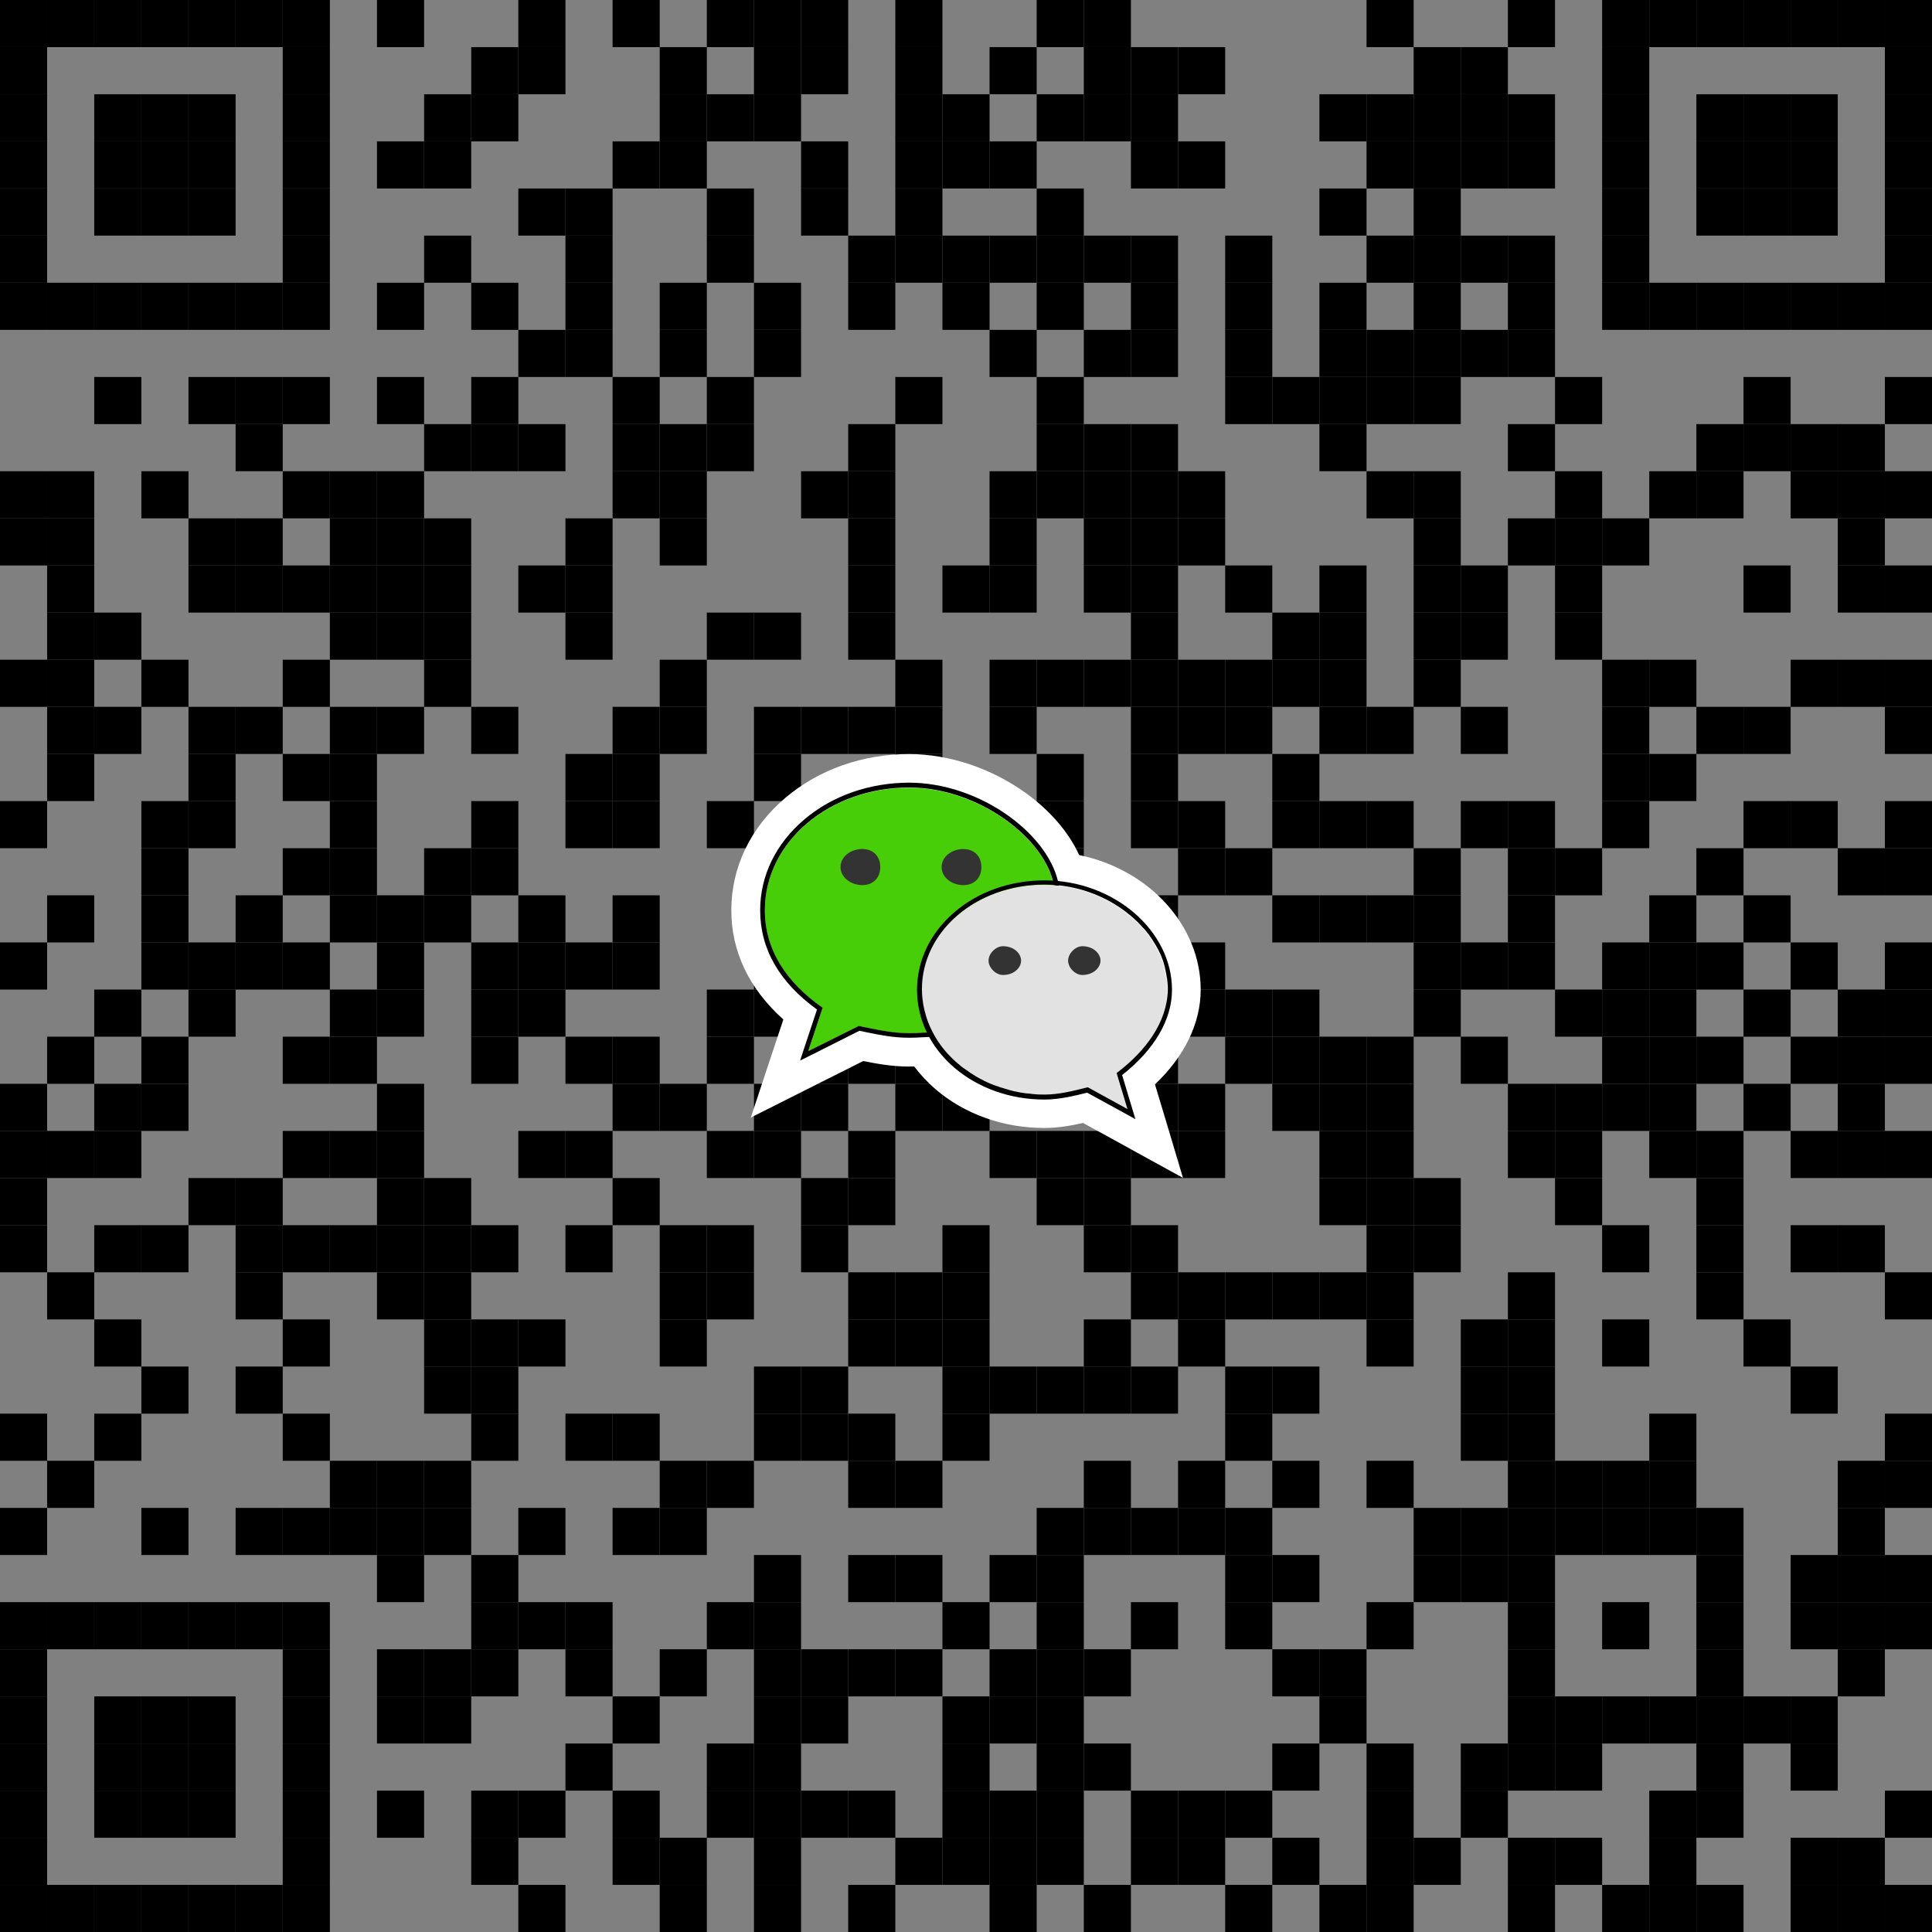 <?xml version="1.0" encoding="utf-8"?>
<!-- Generator: Adobe Illustrator 16.0.0, SVG Export Plug-In . SVG Version: 6.00 Build 0)  -->
<!DOCTYPE svg PUBLIC "-//W3C//DTD SVG 1.1//EN" "http://www.w3.org/Graphics/SVG/1.1/DTD/svg11.dtd">
<svg version="1.1" id="图层_1" xmlns:xml="http://www.w3.org/XML/1998/namespace"
	 xmlns="http://www.w3.org/2000/svg" xmlns:xlink="http://www.w3.org/1999/xlink" x="0px" y="0px" width="82px" height="82px"
	 viewBox="0 -8 82 82" enable-background="new 0 -8 82 82" xml:space="preserve">
<rect x="0" y="-8" width="82" height="82" fill="#808080" stroke="none"/>
<g>
	<g>
		<rect id="p" y="-8" width="2" height="2"/>
	</g>
	<g>
		<rect id="p_1513_" x="2" y="-8" width="2" height="2"/>
	</g>
	<g>
		<rect id="p_1512_" x="4" y="-8" width="2" height="2"/>
	</g>
	<g>
		<rect id="p_1511_" x="6" y="-8" width="2" height="2"/>
	</g>
	<g>
		<rect id="p_1510_" x="8" y="-8" width="2" height="2"/>
	</g>
	<g>
		<rect id="p_1509_" x="10" y="-8" width="2" height="2"/>
	</g>
	<g>
		<rect id="p_1508_" x="12" y="-8" width="2" height="2"/>
	</g>
	<g>
		<rect id="p_1507_" x="16" y="-8" width="2" height="2"/>
	</g>
	<g>
		<rect id="p_1506_" x="22" y="-8" width="2" height="2"/>
	</g>
	<g>
		<rect id="p_1505_" x="26" y="-8" width="2" height="2"/>
	</g>
	<g>
		<rect id="p_1504_" x="30" y="-8" width="2" height="2"/>
	</g>
	<g>
		<rect id="p_1503_" x="32" y="-8" width="2" height="2"/>
	</g>
	<g>
		<rect id="p_1502_" x="34" y="-8" width="2" height="2"/>
	</g>
	<g>
		<rect id="p_1501_" x="38" y="-8" width="2" height="2"/>
	</g>
	<g>
		<rect id="p_1500_" x="44" y="-8" width="2" height="2"/>
	</g>
	<g>
		<rect id="p_1499_" x="46" y="-8" width="2" height="2"/>
	</g>
	<g>
		<rect id="p_1498_" x="58" y="-8" width="2" height="2"/>
	</g>
	<g>
		<rect id="p_1497_" x="64" y="-8" width="2" height="2"/>
	</g>
	<g>
		<rect id="p_1496_" x="68" y="-8" width="2" height="2"/>
	</g>
	<g>
		<rect id="p_1495_" x="70" y="-8" width="2" height="2"/>
	</g>
	<g>
		<rect id="p_1494_" x="72" y="-8" width="2" height="2"/>
	</g>
	<g>
		<rect id="p_1493_" x="74" y="-8" width="2" height="2"/>
	</g>
	<g>
		<rect id="p_1492_" x="76" y="-8" width="2" height="2"/>
	</g>
	<g>
		<rect id="p_1491_" x="78" y="-8" width="2" height="2"/>
	</g>
	<g>
		<rect id="p_1490_" x="80" y="-8" width="2" height="2"/>
	</g>
	<g>
		<rect id="p_1489_" y="-6" width="2" height="2"/>
	</g>
	<g>
		<rect id="p_1488_" x="12" y="-6" width="2" height="2"/>
	</g>
	<g>
		<rect id="p_1487_" x="20" y="-6" width="2" height="2"/>
	</g>
	<g>
		<rect id="p_1486_" x="22" y="-6" width="2" height="2"/>
	</g>
	<g>
		<rect id="p_1485_" x="28" y="-6" width="2" height="2"/>
	</g>
	<g>
		<rect id="p_1484_" x="32" y="-6" width="2" height="2"/>
	</g>
	<g>
		<rect id="p_1483_" x="34" y="-6" width="2" height="2"/>
	</g>
	<g>
		<rect id="p_1482_" x="38" y="-6" width="2" height="2"/>
	</g>
	<g>
		<rect id="p_1481_" x="42" y="-6" width="2" height="2"/>
	</g>
	<g>
		<rect id="p_1480_" x="46" y="-6" width="2" height="2"/>
	</g>
	<g>
		<rect id="p_1479_" x="48" y="-6" width="2" height="2"/>
	</g>
	<g>
		<rect id="p_1478_" x="50" y="-6" width="2" height="2"/>
	</g>
	<g>
		<rect id="p_1477_" x="60" y="-6" width="2" height="2"/>
	</g>
	<g>
		<rect id="p_1476_" x="62" y="-6" width="2" height="2"/>
	</g>
	<g>
		<rect id="p_1475_" x="68" y="-6" width="2" height="2"/>
	</g>
	<g>
		<rect id="p_1474_" x="80" y="-6" width="2" height="2"/>
	</g>
	<g>
		<rect id="p_1473_" y="-4" width="2" height="2"/>
	</g>
	<g>
		<rect id="p_1472_" x="4" y="-4" width="2" height="2"/>
	</g>
	<g>
		<rect id="p_1471_" x="6" y="-4" width="2" height="2"/>
	</g>
	<g>
		<rect id="p_1470_" x="8" y="-4" width="2" height="2"/>
	</g>
	<g>
		<rect id="p_1469_" x="12" y="-4" width="2" height="2"/>
	</g>
	<g>
		<rect id="p_1468_" x="18" y="-4" width="2" height="2"/>
	</g>
	<g>
		<rect id="p_1467_" x="20" y="-4" width="2" height="2"/>
	</g>
	<g>
		<rect id="p_1466_" x="28" y="-4" width="2" height="2"/>
	</g>
	<g>
		<rect id="p_1465_" x="30" y="-4" width="2" height="2"/>
	</g>
	<g>
		<rect id="p_1464_" x="32" y="-4" width="2" height="2"/>
	</g>
	<g>
		<rect id="p_1463_" x="38" y="-4" width="2" height="2"/>
	</g>
	<g>
		<rect id="p_1462_" x="40" y="-4" width="2" height="2"/>
	</g>
	<g>
		<rect id="p_1461_" x="44" y="-4" width="2" height="2"/>
	</g>
	<g>
		<rect id="p_1460_" x="46" y="-4" width="2" height="2"/>
	</g>
	<g>
		<rect id="p_1459_" x="48" y="-4" width="2" height="2"/>
	</g>
	<g>
		<rect id="p_1458_" x="56" y="-4" width="2" height="2"/>
	</g>
	<g>
		<rect id="p_1457_" x="58" y="-4" width="2" height="2"/>
	</g>
	<g>
		<rect id="p_1456_" x="60" y="-4" width="2" height="2"/>
	</g>
	<g>
		<rect id="p_1455_" x="62" y="-4" width="2" height="2"/>
	</g>
	<g>
		<rect id="p_1454_" x="64" y="-4" width="2" height="2"/>
	</g>
	<g>
		<rect id="p_1453_" x="68" y="-4" width="2" height="2"/>
	</g>
	<g>
		<rect id="p_1452_" x="72" y="-4" width="2" height="2"/>
	</g>
	<g>
		<rect id="p_1451_" x="74" y="-4" width="2" height="2"/>
	</g>
	<g>
		<rect id="p_1450_" x="76" y="-4" width="2" height="2"/>
	</g>
	<g>
		<rect id="p_1449_" x="80" y="-4" width="2" height="2"/>
	</g>
	<g>
		<rect id="p_1448_" y="-2" width="2" height="2"/>
	</g>
	<g>
		<rect id="p_1447_" x="4" y="-2" width="2" height="2"/>
	</g>
	<g>
		<rect id="p_1446_" x="6" y="-2" width="2" height="2"/>
	</g>
	<g>
		<rect id="p_1445_" x="8" y="-2" width="2" height="2"/>
	</g>
	<g>
		<rect id="p_1444_" x="12" y="-2" width="2" height="2"/>
	</g>
	<g>
		<rect id="p_1443_" x="16" y="-2" width="2" height="2"/>
	</g>
	<g>
		<rect id="p_1442_" x="18" y="-2" width="2" height="2"/>
	</g>
	<g>
		<rect id="p_1441_" x="26" y="-2" width="2" height="2"/>
	</g>
	<g>
		<rect id="p_1440_" x="28" y="-2" width="2" height="2"/>
	</g>
	<g>
		<rect id="p_1439_" x="34" y="-2" width="2" height="2"/>
	</g>
	<g>
		<rect id="p_1438_" x="38" y="-2" width="2" height="2"/>
	</g>
	<g>
		<rect id="p_1437_" x="40" y="-2" width="2" height="2"/>
	</g>
	<g>
		<rect id="p_1436_" x="42" y="-2" width="2" height="2"/>
	</g>
	<g>
		<rect id="p_1435_" x="48" y="-2" width="2" height="2"/>
	</g>
	<g>
		<rect id="p_1434_" x="50" y="-2" width="2" height="2"/>
	</g>
	<g>
		<rect id="p_1433_" x="58" y="-2" width="2" height="2"/>
	</g>
	<g>
		<rect id="p_1432_" x="60" y="-2" width="2" height="2"/>
	</g>
	<g>
		<rect id="p_1431_" x="62" y="-2" width="2" height="2"/>
	</g>
	<g>
		<rect id="p_1430_" x="64" y="-2" width="2" height="2"/>
	</g>
	<g>
		<rect id="p_1429_" x="68" y="-2" width="2" height="2"/>
	</g>
	<g>
		<rect id="p_1428_" x="72" y="-2" width="2" height="2"/>
	</g>
	<g>
		<rect id="p_1427_" x="74" y="-2" width="2" height="2"/>
	</g>
	<g>
		<rect id="p_1426_" x="76" y="-2" width="2" height="2"/>
	</g>
	<g>
		<rect id="p_1425_" x="80" y="-2" width="2" height="2"/>
	</g>
	<g>
		<rect id="p_1424_" width="2" height="2"/>
	</g>
	<g>
		<rect id="p_1423_" x="4" width="2" height="2"/>
	</g>
	<g>
		<rect id="p_1422_" x="6" width="2" height="2"/>
	</g>
	<g>
		<rect id="p_1421_" x="8" width="2" height="2"/>
	</g>
	<g>
		<rect id="p_1420_" x="12" width="2" height="2"/>
	</g>
	<g>
		<rect id="p_1419_" x="22" width="2" height="2"/>
	</g>
	<g>
		<rect id="p_1418_" x="24" width="2" height="2"/>
	</g>
	<g>
		<rect id="p_1417_" x="30" width="2" height="2"/>
	</g>
	<g>
		<rect id="p_1416_" x="34" width="2" height="2"/>
	</g>
	<g>
		<rect id="p_1415_" x="38" width="2" height="2"/>
	</g>
	<g>
		<rect id="p_1414_" x="44" width="2" height="2"/>
	</g>
	<g>
		<rect id="p_1413_" x="56" width="2" height="2"/>
	</g>
	<g>
		<rect id="p_1412_" x="60" width="2" height="2"/>
	</g>
	<g>
		<rect id="p_1411_" x="68" width="2" height="2"/>
	</g>
	<g>
		<rect id="p_1410_" x="72" width="2" height="2"/>
	</g>
	<g>
		<rect id="p_1409_" x="74" width="2" height="2"/>
	</g>
	<g>
		<rect id="p_1408_" x="76" width="2" height="2"/>
	</g>
	<g>
		<rect id="p_1407_" x="80" width="2" height="2"/>
	</g>
	<g>
		<rect id="p_1406_" y="2" width="2" height="2"/>
	</g>
	<g>
		<rect id="p_1405_" x="12" y="2" width="2" height="2"/>
	</g>
	<g>
		<rect id="p_1404_" x="18" y="2" width="2" height="2"/>
	</g>
	<g>
		<rect id="p_1403_" x="24" y="2" width="2" height="2"/>
	</g>
	<g>
		<rect id="p_1402_" x="30" y="2" width="2" height="2"/>
	</g>
	<g>
		<rect id="p_1401_" x="36" y="2" width="2" height="2"/>
	</g>
	<g>
		<rect id="p_1400_" x="38" y="2" width="2" height="2"/>
	</g>
	<g>
		<rect id="p_1399_" x="40" y="2" width="2" height="2"/>
	</g>
	<g>
		<rect id="p_1398_" x="42" y="2" width="2" height="2"/>
	</g>
	<g>
		<rect id="p_1397_" x="44" y="2" width="2" height="2"/>
	</g>
	<g>
		<rect id="p_1396_" x="46" y="2" width="2" height="2"/>
	</g>
	<g>
		<rect id="p_1395_" x="48" y="2" width="2" height="2"/>
	</g>
	<g>
		<rect id="p_1394_" x="52" y="2" width="2" height="2"/>
	</g>
	<g>
		<rect id="p_1393_" x="58" y="2" width="2" height="2"/>
	</g>
	<g>
		<rect id="p_1392_" x="60" y="2" width="2" height="2"/>
	</g>
	<g>
		<rect id="p_1391_" x="62" y="2" width="2" height="2"/>
	</g>
	<g>
		<rect id="p_1390_" x="64" y="2" width="2" height="2"/>
	</g>
	<g>
		<rect id="p_1389_" x="68" y="2" width="2" height="2"/>
	</g>
	<g>
		<rect id="p_1388_" x="80" y="2" width="2" height="2"/>
	</g>
	<g>
		<rect id="p_1387_" y="4" width="2" height="2"/>
	</g>
	<g>
		<rect id="p_1386_" x="2" y="4" width="2" height="2"/>
	</g>
	<g>
		<rect id="p_1385_" x="4" y="4" width="2" height="2"/>
	</g>
	<g>
		<rect id="p_1384_" x="6" y="4" width="2" height="2"/>
	</g>
	<g>
		<rect id="p_1343_" x="8" y="4" width="2" height="2"/>
	</g>
	<g>
		<rect id="p_1342_" x="10" y="4" width="2" height="2"/>
	</g>
	<g>
		<rect id="p_1341_" x="12" y="4" width="2" height="2"/>
	</g>
	<g>
		<rect id="p_1340_" x="16" y="4" width="2" height="2"/>
	</g>
	<g>
		<rect id="p_1339_" x="20" y="4" width="2" height="2"/>
	</g>
	<g>
		<rect id="p_1338_" x="24" y="4" width="2" height="2"/>
	</g>
	<g>
		<rect id="p_1337_" x="28" y="4" width="2" height="2"/>
	</g>
	<g>
		<rect id="p_1336_" x="32" y="4" width="2" height="2"/>
	</g>
	<g>
		<rect id="p_1335_" x="36" y="4" width="2" height="2"/>
	</g>
	<g>
		<rect id="p_1334_" x="40" y="4" width="2" height="2"/>
	</g>
	<g>
		<rect id="p_1333_" x="44" y="4" width="2" height="2"/>
	</g>
	<g>
		<rect id="p_1332_" x="48" y="4" width="2" height="2"/>
	</g>
	<g>
		<rect id="p_143_" x="52" y="4" width="2" height="2"/>
	</g>
	<g>
		<rect id="p_144_" x="56" y="4" width="2" height="2"/>
	</g>
	<g>
		<rect id="p_145_" x="60" y="4" width="2" height="2"/>
	</g>
	<g>
		<rect id="p_146_" x="64" y="4" width="2" height="2"/>
	</g>
	<g>
		<rect id="p_147_" x="68" y="4" width="2" height="2"/>
	</g>
	<g>
		<rect id="p_148_" x="70" y="4" width="2" height="2"/>
	</g>
	<g>
		<rect id="p_149_" x="72" y="4" width="2" height="2"/>
	</g>
	<g>
		<rect id="p_150_" x="74" y="4" width="2" height="2"/>
	</g>
	<g>
		<rect id="p_151_" x="76" y="4" width="2" height="2"/>
	</g>
	<g>
		<rect id="p_152_" x="78" y="4" width="2" height="2"/>
	</g>
	<g>
		<rect id="p_153_" x="80" y="4" width="2" height="2"/>
	</g>
	<g>
		<rect id="p_154_" x="22" y="6" width="2" height="2"/>
	</g>
	<g>
		<rect id="p_155_" x="24" y="6" width="2" height="2"/>
	</g>
	<g>
		<rect id="p_156_" x="28" y="6" width="2" height="2"/>
	</g>
	<g>
		<rect id="p_157_" x="32" y="6" width="2" height="2"/>
	</g>
	<g>
		<rect id="p_158_" x="42" y="6" width="2" height="2"/>
	</g>
	<g>
		<rect id="p_159_" x="46" y="6" width="2" height="2"/>
	</g>
	<g>
		<rect id="p_160_" x="48" y="6" width="2" height="2"/>
	</g>
	<g>
		<rect id="p_161_" x="52" y="6" width="2" height="2"/>
	</g>
	<g>
		<rect id="p_162_" x="56" y="6" width="2" height="2"/>
	</g>
	<g>
		<rect id="p_163_" x="58" y="6" width="2" height="2"/>
	</g>
	<g>
		<rect id="p_164_" x="60" y="6" width="2" height="2"/>
	</g>
	<g>
		<rect id="p_165_" x="62" y="6" width="2" height="2"/>
	</g>
	<g>
		<rect id="p_166_" x="64" y="6" width="2" height="2"/>
	</g>
	<g>
		<rect id="p_167_" x="4" y="8" width="2" height="2"/>
	</g>
	<g>
		<rect id="p_168_" x="8" y="8" width="2" height="2"/>
	</g>
	<g>
		<rect id="p_169_" x="10" y="8" width="2" height="2"/>
	</g>
	<g>
		<rect id="p_170_" x="12" y="8" width="2" height="2"/>
	</g>
	<g>
		<rect id="p_171_" x="16" y="8" width="2" height="2"/>
	</g>
	<g>
		<rect id="p_172_" x="20" y="8" width="2" height="2"/>
	</g>
	<g>
		<rect id="p_173_" x="26" y="8" width="2" height="2"/>
	</g>
	<g>
		<rect id="p_174_" x="30" y="8" width="2" height="2"/>
	</g>
	<g>
		<rect id="p_175_" x="38" y="8" width="2" height="2"/>
	</g>
	<g>
		<rect id="p_176_" x="44" y="8" width="2" height="2"/>
	</g>
	<g>
		<rect id="p_177_" x="52" y="8" width="2" height="2"/>
	</g>
	<g>
		<rect id="p_178_" x="54" y="8" width="2" height="2"/>
	</g>
	<g>
		<rect id="p_179_" x="56" y="8" width="2" height="2"/>
	</g>
	<g>
		<rect id="p_180_" x="58" y="8" width="2" height="2"/>
	</g>
	<g>
		<rect id="p_181_" x="60" y="8" width="2" height="2"/>
	</g>
	<g>
		<rect id="p_182_" x="66" y="8" width="2" height="2"/>
	</g>
	<g>
		<rect id="p_183_" x="74" y="8" width="2" height="2"/>
	</g>
	<g>
		<rect id="p_184_" x="80" y="8" width="2" height="2"/>
	</g>
	<g>
		<rect id="p_185_" x="10" y="10" width="2" height="2"/>
	</g>
	<g>
		<rect id="p_186_" x="18" y="10" width="2" height="2"/>
	</g>
	<g>
		<rect id="p_187_" x="20" y="10" width="2" height="2"/>
	</g>
	<g>
		<rect id="p_188_" x="22" y="10" width="2" height="2"/>
	</g>
	<g>
		<rect id="p_189_" x="26" y="10" width="2" height="2"/>
	</g>
	<g>
		<rect id="p_190_" x="28" y="10" width="2" height="2"/>
	</g>
	<g>
		<rect id="p_191_" x="30" y="10" width="2" height="2"/>
	</g>
	<g>
		<rect id="p_192_" x="36" y="10" width="2" height="2"/>
	</g>
	<g>
		<rect id="p_193_" x="44" y="10" width="2" height="2"/>
	</g>
	<g>
		<rect id="p_194_" x="46" y="10" width="2" height="2"/>
	</g>
	<g>
		<rect id="p_195_" x="48" y="10" width="2" height="2"/>
	</g>
	<g>
		<rect id="p_196_" x="56" y="10" width="2" height="2"/>
	</g>
	<g>
		<rect id="p_197_" x="64" y="10" width="2" height="2"/>
	</g>
	<g>
		<rect id="p_198_" x="72" y="10" width="2" height="2"/>
	</g>
	<g>
		<rect id="p_199_" x="74" y="10" width="2" height="2"/>
	</g>
	<g>
		<rect id="p_200_" x="76" y="10" width="2" height="2"/>
	</g>
	<g>
		<rect id="p_201_" x="78" y="10" width="2" height="2"/>
	</g>
	<g>
		<rect id="p_202_" y="12" width="2" height="2"/>
	</g>
	<g>
		<rect id="p_203_" x="2" y="12" width="2" height="2"/>
	</g>
	<g>
		<rect id="p_204_" x="6" y="12" width="2" height="2"/>
	</g>
	<g>
		<rect id="p_205_" x="12" y="12" width="2" height="2"/>
	</g>
	<g>
		<rect id="p_206_" x="14" y="12" width="2" height="2"/>
	</g>
	<g>
		<rect id="p_207_" x="16" y="12" width="2" height="2"/>
	</g>
	<g>
		<rect id="p_208_" x="26" y="12" width="2" height="2"/>
	</g>
	<g>
		<rect id="p_209_" x="28" y="12" width="2" height="2"/>
	</g>
	<g>
		<rect id="p_210_" x="34" y="12" width="2" height="2"/>
	</g>
	<g>
		<rect id="p_211_" x="36" y="12" width="2" height="2"/>
	</g>
	<g>
		<rect id="p_212_" x="42" y="12" width="2" height="2"/>
	</g>
	<g>
		<rect id="p_213_" x="44" y="12" width="2" height="2"/>
	</g>
	<g>
		<rect id="p_214_" x="46" y="12" width="2" height="2"/>
	</g>
	<g>
		<rect id="p_215_" x="48" y="12" width="2" height="2"/>
	</g>
	<g>
		<rect id="p_216_" x="50" y="12" width="2" height="2"/>
	</g>
	<g>
		<rect id="p_217_" x="58" y="12" width="2" height="2"/>
	</g>
	<g>
		<rect id="p_218_" x="60" y="12" width="2" height="2"/>
	</g>
	<g>
		<rect id="p_219_" x="66" y="12" width="2" height="2"/>
	</g>
	<g>
		<rect id="p_220_" x="70" y="12" width="2" height="2"/>
	</g>
	<g>
		<rect id="p_221_" x="72" y="12" width="2" height="2"/>
	</g>
	<g>
		<rect id="p_222_" x="76" y="12" width="2" height="2"/>
	</g>
	<g>
		<rect id="p_223_" x="78" y="12" width="2" height="2"/>
	</g>
	<g>
		<rect id="p_224_" x="80" y="12" width="2" height="2"/>
	</g>
	<g>
		<rect id="p_225_" y="14" width="2" height="2"/>
	</g>
	<g>
		<rect id="p_226_" x="2" y="14" width="2" height="2"/>
	</g>
	<g>
		<rect id="p_227_" x="8" y="14" width="2" height="2"/>
	</g>
	<g>
		<rect id="p_228_" x="10" y="14" width="2" height="2"/>
	</g>
	<g>
		<rect id="p_229_" x="14" y="14" width="2" height="2"/>
	</g>
	<g>
		<rect id="p_230_" x="16" y="14" width="2" height="2"/>
	</g>
	<g>
		<rect id="p_231_" x="18" y="14" width="2" height="2"/>
	</g>
	<g>
		<rect id="p_232_" x="24" y="14" width="2" height="2"/>
	</g>
	<g>
		<rect id="p_233_" x="28" y="14" width="2" height="2"/>
	</g>
	<g>
		<rect id="p_234_" x="36" y="14" width="2" height="2"/>
	</g>
	<g>
		<rect id="p_235_" x="42" y="14" width="2" height="2"/>
	</g>
	<g>
		<rect id="p_236_" x="46" y="14" width="2" height="2"/>
	</g>
	<g>
		<rect id="p_237_" x="48" y="14" width="2" height="2"/>
	</g>
	<g>
		<rect id="p_238_" x="50" y="14" width="2" height="2"/>
	</g>
	<g>
		<rect id="p_239_" x="60" y="14" width="2" height="2"/>
	</g>
	<g>
		<rect id="p_240_" x="64" y="14" width="2" height="2"/>
	</g>
	<g>
		<rect id="p_241_" x="66" y="14" width="2" height="2"/>
	</g>
	<g>
		<rect id="p_242_" x="68" y="14" width="2" height="2"/>
	</g>
	<g>
		<rect id="p_243_" x="78" y="14" width="2" height="2"/>
	</g>
	<g>
		<rect id="p_244_" x="2" y="16" width="2" height="2"/>
	</g>
	<g>
		<rect id="p_245_" x="8" y="16" width="2" height="2"/>
	</g>
	<g>
		<rect id="p_246_" x="10" y="16" width="2" height="2"/>
	</g>
	<g>
		<rect id="p_247_" x="12" y="16" width="2" height="2"/>
	</g>
	<g>
		<rect id="p_248_" x="14" y="16" width="2" height="2"/>
	</g>
	<g>
		<rect id="p_249_" x="16" y="16" width="2" height="2"/>
	</g>
	<g>
		<rect id="p_250_" x="18" y="16" width="2" height="2"/>
	</g>
	<g>
		<rect id="p_251_" x="22" y="16" width="2" height="2"/>
	</g>
	<g>
		<rect id="p_252_" x="24" y="16" width="2" height="2"/>
	</g>
	<g>
		<rect id="p_253_" x="36" y="16" width="2" height="2"/>
	</g>
	<g>
		<rect id="p_254_" x="40" y="16" width="2" height="2"/>
	</g>
	<g>
		<rect id="p_255_" x="42" y="16" width="2" height="2"/>
	</g>
	<g>
		<rect id="p_256_" x="46" y="16" width="2" height="2"/>
	</g>
	<g>
		<rect id="p_257_" x="48" y="16" width="2" height="2"/>
	</g>
	<g>
		<rect id="p_258_" x="52" y="16" width="2" height="2"/>
	</g>
	<g>
		<rect id="p_259_" x="56" y="16" width="2" height="2"/>
	</g>
	<g>
		<rect id="p_260_" x="60" y="16" width="2" height="2"/>
	</g>
	<g>
		<rect id="p_261_" x="62" y="16" width="2" height="2"/>
	</g>
	<g>
		<rect id="p_262_" x="66" y="16" width="2" height="2"/>
	</g>
	<g>
		<rect id="p_263_" x="74" y="16" width="2" height="2"/>
	</g>
	<g>
		<rect id="p_264_" x="78" y="16" width="2" height="2"/>
	</g>
	<g>
		<rect id="p_265_" x="80" y="16" width="2" height="2"/>
	</g>
	<g>
		<rect id="p_266_" x="2" y="18" width="2" height="2"/>
	</g>
	<g>
		<rect id="p_267_" x="4" y="18" width="2" height="2"/>
	</g>
	<g>
		<rect id="p_268_" x="14" y="18" width="2" height="2"/>
	</g>
	<g>
		<rect id="p_269_" x="16" y="18" width="2" height="2"/>
	</g>
	<g>
		<rect id="p_270_" x="18" y="18" width="2" height="2"/>
	</g>
	<g>
		<rect id="p_271_" x="24" y="18" width="2" height="2"/>
	</g>
	<g>
		<rect id="p_272_" x="30" y="18" width="2" height="2"/>
	</g>
	<g>
		<rect id="p_273_" x="32" y="18" width="2" height="2"/>
	</g>
	<g>
		<rect id="p_274_" x="36" y="18" width="2" height="2"/>
	</g>
	<g>
		<rect id="p_275_" x="48" y="18" width="2" height="2"/>
	</g>
	<g>
		<rect id="p_276_" x="54" y="18" width="2" height="2"/>
	</g>
	<g>
		<rect id="p_277_" x="56" y="18" width="2" height="2"/>
	</g>
	<g>
		<rect id="p_278_" x="60" y="18" width="2" height="2"/>
	</g>
	<g>
		<rect id="p_279_" x="62" y="18" width="2" height="2"/>
	</g>
	<g>
		<rect id="p_280_" x="66" y="18" width="2" height="2"/>
	</g>
	<g>
		<rect id="p_281_" y="20" width="2" height="2"/>
	</g>
	<g>
		<rect id="p_282_" x="2" y="20" width="2" height="2"/>
	</g>
	<g>
		<rect id="p_283_" x="6" y="20" width="2" height="2"/>
	</g>
	<g>
		<rect id="p_284_" x="12" y="20" width="2" height="2"/>
	</g>
	<g>
		<rect id="p_285_" x="18" y="20" width="2" height="2"/>
	</g>
	<g>
		<rect id="p_286_" x="28" y="20" width="2" height="2"/>
	</g>
	<g>
		<rect id="p_287_" x="38" y="20" width="2" height="2"/>
	</g>
	<g>
		<rect id="p_288_" x="42" y="20" width="2" height="2"/>
	</g>
	<g>
		<rect id="p_289_" x="44" y="20" width="2" height="2"/>
	</g>
	<g>
		<rect id="p_290_" x="46" y="20" width="2" height="2"/>
	</g>
	<g>
		<rect id="p_291_" x="48" y="20" width="2" height="2"/>
	</g>
	<g>
		<rect id="p_292_" x="50" y="20" width="2" height="2"/>
	</g>
	<g>
		<rect id="p_293_" x="52" y="20" width="2" height="2"/>
	</g>
	<g>
		<rect id="p_294_" x="54" y="20" width="2" height="2"/>
	</g>
	<g>
		<rect id="p_295_" x="56" y="20" width="2" height="2"/>
	</g>
	<g>
		<rect id="p_296_" x="60" y="20" width="2" height="2"/>
	</g>
	<g>
		<rect id="p_297_" x="68" y="20" width="2" height="2"/>
	</g>
	<g>
		<rect id="p_298_" x="70" y="20" width="2" height="2"/>
	</g>
	<g>
		<rect id="p_299_" x="76" y="20" width="2" height="2"/>
	</g>
	<g>
		<rect id="p_300_" x="78" y="20" width="2" height="2"/>
	</g>
	<g>
		<rect id="p_301_" x="80" y="20" width="2" height="2"/>
	</g>
	<g>
		<rect id="p_302_" x="2" y="22" width="2" height="2"/>
	</g>
	<g>
		<rect id="p_303_" x="4" y="22" width="2" height="2"/>
	</g>
	<g>
		<rect id="p_304_" x="8" y="22" width="2" height="2"/>
	</g>
	<g>
		<rect id="p_305_" x="10" y="22" width="2" height="2"/>
	</g>
	<g>
		<rect id="p_306_" x="14" y="22" width="2" height="2"/>
	</g>
	<g>
		<rect id="p_307_" x="16" y="22" width="2" height="2"/>
	</g>
	<g>
		<rect id="p_308_" x="20" y="22" width="2" height="2"/>
	</g>
	<g>
		<rect id="p_309_" x="26" y="22" width="2" height="2"/>
	</g>
	<g>
		<rect id="p_310_" x="28" y="22" width="2" height="2"/>
	</g>
	<g>
		<rect id="p_311_" x="32" y="22" width="2" height="2"/>
	</g>
	<g>
		<rect id="p_312_" x="34" y="22" width="2" height="2"/>
	</g>
	<g>
		<rect id="p_313_" x="36" y="22" width="2" height="2"/>
	</g>
	<g>
		<rect id="p_314_" x="38" y="22" width="2" height="2"/>
	</g>
	<g>
		<rect id="p_315_" x="42" y="22" width="2" height="2"/>
	</g>
	<g>
		<rect id="p_316_" x="48" y="22" width="2" height="2"/>
	</g>
	<g>
		<rect id="p_317_" x="50" y="22" width="2" height="2"/>
	</g>
	<g>
		<rect id="p_318_" x="52" y="22" width="2" height="2"/>
	</g>
	<g>
		<rect id="p_319_" x="56" y="22" width="2" height="2"/>
	</g>
	<g>
		<rect id="p_320_" x="58" y="22" width="2" height="2"/>
	</g>
	<g>
		<rect id="p_321_" x="62" y="22" width="2" height="2"/>
	</g>
	<g>
		<rect id="p_322_" x="68" y="22" width="2" height="2"/>
	</g>
	<g>
		<rect id="p_323_" x="72" y="22" width="2" height="2"/>
	</g>
	<g>
		<rect id="p_324_" x="74" y="22" width="2" height="2"/>
	</g>
	<g>
		<rect id="p_325_" x="80" y="22" width="2" height="2"/>
	</g>
	<g>
		<rect id="p_326_" x="2" y="24" width="2" height="2"/>
	</g>
	<g>
		<rect id="p_327_" x="8" y="24" width="2" height="2"/>
	</g>
	<g>
		<rect id="p_328_" x="12" y="24" width="2" height="2"/>
	</g>
	<g>
		<rect id="p_329_" x="14" y="24" width="2" height="2"/>
	</g>
	<g>
		<rect id="p_330_" x="24" y="24" width="2" height="2"/>
	</g>
	<g>
		<rect id="p_331_" x="26" y="24" width="2" height="2"/>
	</g>
	<g>
		<rect id="p_332_" x="32" y="24" width="2" height="2"/>
	</g>
	<g>
		<rect id="p_333_" x="38" y="24" width="2" height="2"/>
	</g>
	<g>
		<rect id="p_334_" x="44" y="24" width="2" height="2"/>
	</g>
	<g>
		<rect id="p_335_" x="48" y="24" width="2" height="2"/>
	</g>
	<g>
		<rect id="p_336_" x="54" y="24" width="2" height="2"/>
	</g>
	<g>
		<rect id="p_337_" x="68" y="24" width="2" height="2"/>
	</g>
	<g>
		<rect id="p_338_" x="70" y="24" width="2" height="2"/>
	</g>
	<g>
		<rect id="p_339_" y="26" width="2" height="2"/>
	</g>
	<g>
		<rect id="p_340_" x="6" y="26" width="2" height="2"/>
	</g>
	<g>
		<rect id="p_341_" x="8" y="26" width="2" height="2"/>
	</g>
	<g>
		<rect id="p_342_" x="14" y="26" width="2" height="2"/>
	</g>
	<g>
		<rect id="p_343_" x="20" y="26" width="2" height="2"/>
	</g>
	<g>
		<rect id="p_344_" x="24" y="26" width="2" height="2"/>
	</g>
	<g>
		<rect id="p_345_" x="26" y="26" width="2" height="2"/>
	</g>
	<g>
		<rect id="p_346_" x="30" y="26" width="2" height="2"/>
	</g>
	<g>
		<rect id="p_347_" x="38" y="26" width="2" height="2"/>
	</g>
	<g>
		<rect id="p_348_" x="44" y="26" width="2" height="2"/>
	</g>
	<g>
		<rect id="p_349_" x="48" y="26" width="2" height="2"/>
	</g>
	<g>
		<rect id="p_350_" x="50" y="26" width="2" height="2"/>
	</g>
	<g>
		<rect id="p_351_" x="54" y="26" width="2" height="2"/>
	</g>
	<g>
		<rect id="p_352_" x="56" y="26" width="2" height="2"/>
	</g>
	<g>
		<rect id="p_353_" x="58" y="26" width="2" height="2"/>
	</g>
	<g>
		<rect id="p_354_" x="62" y="26" width="2" height="2"/>
	</g>
	<g>
		<rect id="p_355_" x="64" y="26" width="2" height="2"/>
	</g>
	<g>
		<rect id="p_356_" x="68" y="26" width="2" height="2"/>
	</g>
	<g>
		<rect id="p_357_" x="74" y="26" width="2" height="2"/>
	</g>
	<g>
		<rect id="p_358_" x="76" y="26" width="2" height="2"/>
	</g>
	<g>
		<rect id="p_359_" x="80" y="26" width="2" height="2"/>
	</g>
	<g>
		<rect id="p_360_" x="6" y="28" width="2" height="2"/>
	</g>
	<g>
		<rect id="p_361_" x="12" y="28" width="2" height="2"/>
	</g>
	<g>
		<rect id="p_362_" x="14" y="28" width="2" height="2"/>
	</g>
	<g>
		<rect id="p_363_" x="18" y="28" width="2" height="2"/>
	</g>
	<g>
		<rect id="p_364_" x="20" y="28" width="2" height="2"/>
	</g>
	<g>
		<rect id="p_365_" x="38" y="28" width="2" height="2"/>
	</g>
	<g>
		<rect id="p_366_" x="42" y="28" width="2" height="2"/>
	</g>
	<g>
		<rect id="p_367_" x="44" y="28" width="2" height="2"/>
	</g>
	<g>
		<rect id="p_368_" x="50" y="28" width="2" height="2"/>
	</g>
	<g>
		<rect id="p_369_" x="52" y="28" width="2" height="2"/>
	</g>
	<g>
		<rect id="p_370_" x="60" y="28" width="2" height="2"/>
	</g>
	<g>
		<rect id="p_371_" x="64" y="28" width="2" height="2"/>
	</g>
	<g>
		<rect id="p_372_" x="66" y="28" width="2" height="2"/>
	</g>
	<g>
		<rect id="p_373_" x="72" y="28" width="2" height="2"/>
	</g>
	<g>
		<rect id="p_374_" x="78" y="28" width="2" height="2"/>
	</g>
	<g>
		<rect id="p_375_" x="80" y="28" width="2" height="2"/>
	</g>
	<g>
		<rect id="p_376_" x="2" y="30" width="2" height="2"/>
	</g>
	<g>
		<rect id="p_377_" x="6" y="30" width="2" height="2"/>
	</g>
	<g>
		<rect id="p_378_" x="10" y="30" width="2" height="2"/>
	</g>
	<g>
		<rect id="p_379_" x="14" y="30" width="2" height="2"/>
	</g>
	<g>
		<rect id="p_380_" x="16" y="30" width="2" height="2"/>
	</g>
	<g>
		<rect id="p_381_" x="18" y="30" width="2" height="2"/>
	</g>
	<g>
		<rect id="p_382_" x="22" y="30" width="2" height="2"/>
	</g>
	<g>
		<rect id="p_383_" x="26" y="30" width="2" height="2"/>
	</g>
	<g>
		<rect id="p_384_" x="32" y="30" width="2" height="2"/>
	</g>
	<g>
		<rect id="p_385_" x="34" y="30" width="2" height="2"/>
	</g>
	<g>
		<rect id="p_386_" x="36" y="30" width="2" height="2"/>
	</g>
	<g>
		<rect id="p_387_" x="38" y="30" width="2" height="2"/>
	</g>
	<g>
		<rect id="p_388_" x="40" y="30" width="2" height="2"/>
	</g>
	<g>
		<rect id="p_389_" x="44" y="30" width="2" height="2"/>
	</g>
	<g>
		<rect id="p_390_" x="48" y="30" width="2" height="2"/>
	</g>
	<g>
		<rect id="p_391_" x="54" y="30" width="2" height="2"/>
	</g>
	<g>
		<rect id="p_392_" x="56" y="30" width="2" height="2"/>
	</g>
	<g>
		<rect id="p_393_" x="58" y="30" width="2" height="2"/>
	</g>
	<g>
		<rect id="p_394_" x="60" y="30" width="2" height="2"/>
	</g>
	<g>
		<rect id="p_395_" x="64" y="30" width="2" height="2"/>
	</g>
	<g>
		<rect id="p_396_" x="70" y="30" width="2" height="2"/>
	</g>
	<g>
		<rect id="p_397_" x="74" y="30" width="2" height="2"/>
	</g>
	<g>
		<rect id="p_398_" y="32" width="2" height="2"/>
	</g>
	<g>
		<rect id="p_399_" x="6" y="32" width="2" height="2"/>
	</g>
	<g>
		<rect id="p_400_" x="8" y="32" width="2" height="2"/>
	</g>
	<g>
		<rect id="p_401_" x="10" y="32" width="2" height="2"/>
	</g>
	<g>
		<rect id="p_402_" x="12" y="32" width="2" height="2"/>
	</g>
	<g>
		<rect id="p_403_" x="16" y="32" width="2" height="2"/>
	</g>
	<g>
		<rect id="p_404_" x="20" y="32" width="2" height="2"/>
	</g>
	<g>
		<rect id="p_405_" x="22" y="32" width="2" height="2"/>
	</g>
	<g>
		<rect id="p_406_" x="24" y="32" width="2" height="2"/>
	</g>
	<g>
		<rect id="p_407_" x="26" y="32" width="2" height="2"/>
	</g>
	<g>
		<rect id="p_408_" x="32" y="32" width="2" height="2"/>
	</g>
	<g>
		<rect id="p_409_" x="36" y="32" width="2" height="2"/>
	</g>
	<g>
		<rect id="p_410_" x="46" y="32" width="2" height="2"/>
	</g>
	<g>
		<rect id="p_411_" x="50" y="32" width="2" height="2"/>
	</g>
	<g>
		<rect id="p_412_" x="60" y="32" width="2" height="2"/>
	</g>
	<g>
		<rect id="p_413_" x="62" y="32" width="2" height="2"/>
	</g>
	<g>
		<rect id="p_414_" x="64" y="32" width="2" height="2"/>
	</g>
	<g>
		<rect id="p_415_" x="68" y="32" width="2" height="2"/>
	</g>
	<g>
		<rect id="p_416_" x="70" y="32" width="2" height="2"/>
	</g>
	<g>
		<rect id="p_417_" x="72" y="32" width="2" height="2"/>
	</g>
	<g>
		<rect id="p_418_" x="76" y="32" width="2" height="2"/>
	</g>
	<g>
		<rect id="p_419_" x="80" y="32" width="2" height="2"/>
	</g>
	<g>
		<rect id="p_420_" x="4" y="34" width="2" height="2"/>
	</g>
	<g>
		<rect id="p_421_" x="8" y="34" width="2" height="2"/>
	</g>
	<g>
		<rect id="p_422_" x="14" y="34" width="2" height="2"/>
	</g>
	<g>
		<rect id="p_423_" x="16" y="34" width="2" height="2"/>
	</g>
	<g>
		<rect id="p_424_" x="20" y="34" width="2" height="2"/>
	</g>
	<g>
		<rect id="p_425_" x="22" y="34" width="2" height="2"/>
	</g>
	<g>
		<rect id="p_426_" x="30" y="34" width="2" height="2"/>
	</g>
	<g>
		<rect id="p_427_" x="32" y="34" width="2" height="2"/>
	</g>
	<g>
		<rect id="p_428_" x="34" y="34" width="2" height="2"/>
	</g>
	<g>
		<rect id="p_429_" x="46" y="34" width="2" height="2"/>
	</g>
	<g>
		<rect id="p_430_" x="50" y="34" width="2" height="2"/>
	</g>
	<g>
		<rect id="p_431_" x="52" y="34" width="2" height="2"/>
	</g>
	<g>
		<rect id="p_432_" x="54" y="34" width="2" height="2"/>
	</g>
	<g>
		<rect id="p_433_" x="60" y="34" width="2" height="2"/>
	</g>
	<g>
		<rect id="p_434_" x="66" y="34" width="2" height="2"/>
	</g>
	<g>
		<rect id="p_435_" x="68" y="34" width="2" height="2"/>
	</g>
	<g>
		<rect id="p_436_" x="70" y="34" width="2" height="2"/>
	</g>
	<g>
		<rect id="p_437_" x="74" y="34" width="2" height="2"/>
	</g>
	<g>
		<rect id="p_438_" x="78" y="34" width="2" height="2"/>
	</g>
	<g>
		<rect id="p_439_" x="80" y="34" width="2" height="2"/>
	</g>
	<g>
		<rect id="p_440_" x="2" y="36" width="2" height="2"/>
	</g>
	<g>
		<rect id="p_441_" x="6" y="36" width="2" height="2"/>
	</g>
	<g>
		<rect id="p_442_" x="12" y="36" width="2" height="2"/>
	</g>
	<g>
		<rect id="p_443_" x="14" y="36" width="2" height="2"/>
	</g>
	<g>
		<rect id="p_444_" x="20" y="36" width="2" height="2"/>
	</g>
	<g>
		<rect id="p_445_" x="24" y="36" width="2" height="2"/>
	</g>
	<g>
		<rect id="p_446_" x="26" y="36" width="2" height="2"/>
	</g>
	<g>
		<rect id="p_447_" x="30" y="36" width="2" height="2"/>
	</g>
	<g>
		<rect id="p_448_" x="34" y="36" width="2" height="2"/>
	</g>
	<g>
		<rect id="p_449_" x="36" y="36" width="2" height="2"/>
	</g>
	<g>
		<rect id="p_450_" x="38" y="36" width="2" height="2"/>
	</g>
	<g>
		<rect id="p_451_" x="42" y="36" width="2" height="2"/>
	</g>
	<g>
		<rect id="p_452_" x="46" y="36" width="2" height="2"/>
	</g>
	<g>
		<rect id="p_453_" x="48" y="36" width="2" height="2"/>
	</g>
	<g>
		<rect id="p_454_" x="52" y="36" width="2" height="2"/>
	</g>
	<g>
		<rect id="p_455_" x="54" y="36" width="2" height="2"/>
	</g>
	<g>
		<rect id="p_456_" x="56" y="36" width="2" height="2"/>
	</g>
	<g>
		<rect id="p_457_" x="58" y="36" width="2" height="2"/>
	</g>
	<g>
		<rect id="p_458_" x="62" y="36" width="2" height="2"/>
	</g>
	<g>
		<rect id="p_459_" x="68" y="36" width="2" height="2"/>
	</g>
	<g>
		<rect id="p_460_" x="70" y="36" width="2" height="2"/>
	</g>
	<g>
		<rect id="p_461_" x="72" y="36" width="2" height="2"/>
	</g>
	<g>
		<rect id="p_462_" x="76" y="36" width="2" height="2"/>
	</g>
	<g>
		<rect id="p_463_" x="78" y="36" width="2" height="2"/>
	</g>
	<g>
		<rect id="p_464_" x="80" y="36" width="2" height="2"/>
	</g>
	<g>
		<rect id="p_465_" y="38" width="2" height="2"/>
	</g>
	<g>
		<rect id="p_466_" x="4" y="38" width="2" height="2"/>
	</g>
	<g>
		<rect id="p_467_" x="6" y="38" width="2" height="2"/>
	</g>
	<g>
		<rect id="p_468_" x="16" y="38" width="2" height="2"/>
	</g>
	<g>
		<rect id="p_469_" x="26" y="38" width="2" height="2"/>
	</g>
	<g>
		<rect id="p_470_" x="28" y="38" width="2" height="2"/>
	</g>
	<g>
		<rect id="p_471_" x="32" y="38" width="2" height="2"/>
	</g>
	<g>
		<rect id="p_472_" x="34" y="38" width="2" height="2"/>
	</g>
	<g>
		<rect id="p_473_" x="38" y="38" width="2" height="2"/>
	</g>
	<g>
		<rect id="p_474_" x="40" y="38" width="2" height="2"/>
	</g>
	<g>
		<rect id="p_475_" x="48" y="38" width="2" height="2"/>
	</g>
	<g>
		<rect id="p_476_" x="50" y="38" width="2" height="2"/>
	</g>
	<g>
		<rect id="p_477_" x="54" y="38" width="2" height="2"/>
	</g>
	<g>
		<rect id="p_478_" x="56" y="38" width="2" height="2"/>
	</g>
	<g>
		<rect id="p_479_" x="58" y="38" width="2" height="2"/>
	</g>
	<g>
		<rect id="p_480_" x="64" y="38" width="2" height="2"/>
	</g>
	<g>
		<rect id="p_481_" x="66" y="38" width="2" height="2"/>
	</g>
	<g>
		<rect id="p_482_" x="68" y="38" width="2" height="2"/>
	</g>
	<g>
		<rect id="p_483_" x="70" y="38" width="2" height="2"/>
	</g>
	<g>
		<rect id="p_484_" x="74" y="38" width="2" height="2"/>
	</g>
	<g>
		<rect id="p_485_" x="78" y="38" width="2" height="2"/>
	</g>
	<g>
		<rect id="p_486_" y="40" width="2" height="2"/>
	</g>
	<g>
		<rect id="p_487_" x="2" y="40" width="2" height="2"/>
	</g>
	<g>
		<rect id="p_488_" x="4" y="40" width="2" height="2"/>
	</g>
	<g>
		<rect id="p_489_" x="12" y="40" width="2" height="2"/>
	</g>
	<g>
		<rect id="p_490_" x="14" y="40" width="2" height="2"/>
	</g>
	<g>
		<rect id="p_491_" x="16" y="40" width="2" height="2"/>
	</g>
	<g>
		<rect id="p_492_" x="22" y="40" width="2" height="2"/>
	</g>
	<g>
		<rect id="p_493_" x="24" y="40" width="2" height="2"/>
	</g>
	<g>
		<rect id="p_494_" x="30" y="40" width="2" height="2"/>
	</g>
	<g>
		<rect id="p_495_" x="32" y="40" width="2" height="2"/>
	</g>
	<g>
		<rect id="p_496_" x="36" y="40" width="2" height="2"/>
	</g>
	<g>
		<rect id="p_497_" x="42" y="40" width="2" height="2"/>
	</g>
	<g>
		<rect id="p_498_" x="44" y="40" width="2" height="2"/>
	</g>
	<g>
		<rect id="p_499_" x="46" y="40" width="2" height="2"/>
	</g>
	<g>
		<rect id="p_500_" x="48" y="40" width="2" height="2"/>
	</g>
	<g>
		<rect id="p_501_" x="50" y="40" width="2" height="2"/>
	</g>
	<g>
		<rect id="p_502_" x="56" y="40" width="2" height="2"/>
	</g>
	<g>
		<rect id="p_503_" x="58" y="40" width="2" height="2"/>
	</g>
	<g>
		<rect id="p_504_" x="64" y="40" width="2" height="2"/>
	</g>
	<g>
		<rect id="p_505_" x="66" y="40" width="2" height="2"/>
	</g>
	<g>
		<rect id="p_506_" x="70" y="40" width="2" height="2"/>
	</g>
	<g>
		<rect id="p_507_" x="72" y="40" width="2" height="2"/>
	</g>
	<g>
		<rect id="p_508_" x="76" y="40" width="2" height="2"/>
	</g>
	<g>
		<rect id="p_509_" x="78" y="40" width="2" height="2"/>
	</g>
	<g>
		<rect id="p_510_" x="80" y="40" width="2" height="2"/>
	</g>
	<g>
		<rect id="p_511_" y="42" width="2" height="2"/>
	</g>
	<g>
		<rect id="p_512_" x="8" y="42" width="2" height="2"/>
	</g>
	<g>
		<rect id="p_513_" x="10" y="42" width="2" height="2"/>
	</g>
	<g>
		<rect id="p_514_" x="16" y="42" width="2" height="2"/>
	</g>
	<g>
		<rect id="p_515_" x="18" y="42" width="2" height="2"/>
	</g>
	<g>
		<rect id="p_516_" x="26" y="42" width="2" height="2"/>
	</g>
	<g>
		<rect id="p_517_" x="34" y="42" width="2" height="2"/>
	</g>
	<g>
		<rect id="p_518_" x="36" y="42" width="2" height="2"/>
	</g>
	<g>
		<rect id="p_519_" x="44" y="42" width="2" height="2"/>
	</g>
	<g>
		<rect id="p_520_" x="46" y="42" width="2" height="2"/>
	</g>
	<g>
		<rect id="p_521_" x="56" y="42" width="2" height="2"/>
	</g>
	<g>
		<rect id="p_522_" x="58" y="42" width="2" height="2"/>
	</g>
	<g>
		<rect id="p_523_" x="60" y="42" width="2" height="2"/>
	</g>
	<g>
		<rect id="p_524_" x="66" y="42" width="2" height="2"/>
	</g>
	<g>
		<rect id="p_525_" x="72" y="42" width="2" height="2"/>
	</g>
	<g>
		<rect id="p_526_" y="44" width="2" height="2"/>
	</g>
	<g>
		<rect id="p_527_" x="4" y="44" width="2" height="2"/>
	</g>
	<g>
		<rect id="p_528_" x="6" y="44" width="2" height="2"/>
	</g>
	<g>
		<rect id="p_529_" x="10" y="44" width="2" height="2"/>
	</g>
	<g>
		<rect id="p_530_" x="12" y="44" width="2" height="2"/>
	</g>
	<g>
		<rect id="p_531_" x="14" y="44" width="2" height="2"/>
	</g>
	<g>
		<rect id="p_532_" x="16" y="44" width="2" height="2"/>
	</g>
	<g>
		<rect id="p_533_" x="18" y="44" width="2" height="2"/>
	</g>
	<g>
		<rect id="p_534_" x="20" y="44" width="2" height="2"/>
	</g>
	<g>
		<rect id="p_535_" x="24" y="44" width="2" height="2"/>
	</g>
	<g>
		<rect id="p_536_" x="28" y="44" width="2" height="2"/>
	</g>
	<g>
		<rect id="p_537_" x="30" y="44" width="2" height="2"/>
	</g>
	<g>
		<rect id="p_538_" x="34" y="44" width="2" height="2"/>
	</g>
	<g>
		<rect id="p_539_" x="40" y="44" width="2" height="2"/>
	</g>
	<g>
		<rect id="p_540_" x="46" y="44" width="2" height="2"/>
	</g>
	<g>
		<rect id="p_541_" x="48" y="44" width="2" height="2"/>
	</g>
	<g>
		<rect id="p_542_" x="58" y="44" width="2" height="2"/>
	</g>
	<g>
		<rect id="p_543_" x="60" y="44" width="2" height="2"/>
	</g>
	<g>
		<rect id="p_544_" x="68" y="44" width="2" height="2"/>
	</g>
	<g>
		<rect id="p_545_" x="72" y="44" width="2" height="2"/>
	</g>
	<g>
		<rect id="p_546_" x="76" y="44" width="2" height="2"/>
	</g>
	<g>
		<rect id="p_547_" x="78" y="44" width="2" height="2"/>
	</g>
	<g>
		<rect id="p_548_" x="2" y="46" width="2" height="2"/>
	</g>
	<g>
		<rect id="p_549_" x="10" y="46" width="2" height="2"/>
	</g>
	<g>
		<rect id="p_550_" x="16" y="46" width="2" height="2"/>
	</g>
	<g>
		<rect id="p_551_" x="18" y="46" width="2" height="2"/>
	</g>
	<g>
		<rect id="p_552_" x="28" y="46" width="2" height="2"/>
	</g>
	<g>
		<rect id="p_553_" x="30" y="46" width="2" height="2"/>
	</g>
	<g>
		<rect id="p_554_" x="36" y="46" width="2" height="2"/>
	</g>
	<g>
		<rect id="p_555_" x="38" y="46" width="2" height="2"/>
	</g>
	<g>
		<rect id="p_556_" x="40" y="46" width="2" height="2"/>
	</g>
	<g>
		<rect id="p_557_" x="48" y="46" width="2" height="2"/>
	</g>
	<g>
		<rect id="p_558_" x="50" y="46" width="2" height="2"/>
	</g>
	<g>
		<rect id="p_559_" x="52" y="46" width="2" height="2"/>
	</g>
	<g>
		<rect id="p_560_" x="54" y="46" width="2" height="2"/>
	</g>
	<g>
		<rect id="p_561_" x="56" y="46" width="2" height="2"/>
	</g>
	<g>
		<rect id="p_562_" x="58" y="46" width="2" height="2"/>
	</g>
	<g>
		<rect id="p_563_" x="64" y="46" width="2" height="2"/>
	</g>
	<g>
		<rect id="p_564_" x="72" y="46" width="2" height="2"/>
	</g>
	<g>
		<rect id="p_565_" x="80" y="46" width="2" height="2"/>
	</g>
	<g>
		<rect id="p_566_" x="4" y="48" width="2" height="2"/>
	</g>
	<g>
		<rect id="p_567_" x="12" y="48" width="2" height="2"/>
	</g>
	<g>
		<rect id="p_568_" x="18" y="48" width="2" height="2"/>
	</g>
	<g>
		<rect id="p_569_" x="20" y="48" width="2" height="2"/>
	</g>
	<g>
		<rect id="p_570_" x="22" y="48" width="2" height="2"/>
	</g>
	<g>
		<rect id="p_571_" x="28" y="48" width="2" height="2"/>
	</g>
	<g>
		<rect id="p_572_" x="36" y="48" width="2" height="2"/>
	</g>
	<g>
		<rect id="p_573_" x="38" y="48" width="2" height="2"/>
	</g>
	<g>
		<rect id="p_574_" x="40" y="48" width="2" height="2"/>
	</g>
	<g>
		<rect id="p_575_" x="46" y="48" width="2" height="2"/>
	</g>
	<g>
		<rect id="p_576_" x="50" y="48" width="2" height="2"/>
	</g>
	<g>
		<rect id="p_577_" x="58" y="48" width="2" height="2"/>
	</g>
	<g>
		<rect id="p_578_" x="62" y="48" width="2" height="2"/>
	</g>
	<g>
		<rect id="p_579_" x="64" y="48" width="2" height="2"/>
	</g>
	<g>
		<rect id="p_580_" x="68" y="48" width="2" height="2"/>
	</g>
	<g>
		<rect id="p_581_" x="74" y="48" width="2" height="2"/>
	</g>
	<g>
		<rect id="p_582_" x="6" y="50" width="2" height="2"/>
	</g>
	<g>
		<rect id="p_583_" x="10" y="50" width="2" height="2"/>
	</g>
	<g>
		<rect id="p_584_" x="18" y="50" width="2" height="2"/>
	</g>
	<g>
		<rect id="p_585_" x="20" y="50" width="2" height="2"/>
	</g>
	<g>
		<rect id="p_586_" x="32" y="50" width="2" height="2"/>
	</g>
	<g>
		<rect id="p_587_" x="34" y="50" width="2" height="2"/>
	</g>
	<g>
		<rect id="p_588_" x="40" y="50" width="2" height="2"/>
	</g>
	<g>
		<rect id="p_589_" x="42" y="50" width="2" height="2"/>
	</g>
	<g>
		<rect id="p_590_" x="44" y="50" width="2" height="2"/>
	</g>
	<g>
		<rect id="p_591_" x="46" y="50" width="2" height="2"/>
	</g>
	<g>
		<rect id="p_592_" x="48" y="50" width="2" height="2"/>
	</g>
	<g>
		<rect id="p_593_" x="52" y="50" width="2" height="2"/>
	</g>
	<g>
		<rect id="p_594_" x="54" y="50" width="2" height="2"/>
	</g>
	<g>
		<rect id="p_595_" x="62" y="50" width="2" height="2"/>
	</g>
	<g>
		<rect id="p_596_" x="64" y="50" width="2" height="2"/>
	</g>
	<g>
		<rect id="p_597_" x="76" y="50" width="2" height="2"/>
	</g>
	<g>
		<rect id="p_598_" y="52" width="2" height="2"/>
	</g>
	<g>
		<rect id="p_599_" x="4" y="52" width="2" height="2"/>
	</g>
	<g>
		<rect id="p_600_" x="12" y="52" width="2" height="2"/>
	</g>
	<g>
		<rect id="p_601_" x="20" y="52" width="2" height="2"/>
	</g>
	<g>
		<rect id="p_602_" x="24" y="52" width="2" height="2"/>
	</g>
	<g>
		<rect id="p_603_" x="26" y="52" width="2" height="2"/>
	</g>
	<g>
		<rect id="p_604_" x="32" y="52" width="2" height="2"/>
	</g>
	<g>
		<rect id="p_605_" x="34" y="52" width="2" height="2"/>
	</g>
	<g>
		<rect id="p_606_" x="36" y="52" width="2" height="2"/>
	</g>
	<g>
		<rect id="p_607_" x="40" y="52" width="2" height="2"/>
	</g>
	<g>
		<rect id="p_608_" x="52" y="52" width="2" height="2"/>
	</g>
	<g>
		<rect id="p_609_" x="62" y="52" width="2" height="2"/>
	</g>
	<g>
		<rect id="p_610_" x="64" y="52" width="2" height="2"/>
	</g>
	<g>
		<rect id="p_611_" x="70" y="52" width="2" height="2"/>
	</g>
	<g>
		<rect id="p_612_" x="80" y="52" width="2" height="2"/>
	</g>
	<g>
		<rect id="p_613_" x="2" y="54" width="2" height="2"/>
	</g>
	<g>
		<rect id="p_614_" x="14" y="54" width="2" height="2"/>
	</g>
	<g>
		<rect id="p_615_" x="16" y="54" width="2" height="2"/>
	</g>
	<g>
		<rect id="p_616_" x="18" y="54" width="2" height="2"/>
	</g>
	<g>
		<rect id="p_617_" x="28" y="54" width="2" height="2"/>
	</g>
	<g>
		<rect id="p_618_" x="30" y="54" width="2" height="2"/>
	</g>
	<g>
		<rect id="p_619_" x="36" y="54" width="2" height="2"/>
	</g>
	<g>
		<rect id="p_620_" x="38" y="54" width="2" height="2"/>
	</g>
	<g>
		<rect id="p_621_" x="46" y="54" width="2" height="2"/>
	</g>
	<g>
		<rect id="p_622_" x="50" y="54" width="2" height="2"/>
	</g>
	<g>
		<rect id="p_623_" x="54" y="54" width="2" height="2"/>
	</g>
	<g>
		<rect id="p_624_" x="58" y="54" width="2" height="2"/>
	</g>
	<g>
		<rect id="p_625_" x="64" y="54" width="2" height="2"/>
	</g>
	<g>
		<rect id="p_626_" x="66" y="54" width="2" height="2"/>
	</g>
	<g>
		<rect id="p_627_" x="68" y="54" width="2" height="2"/>
	</g>
	<g>
		<rect id="p_628_" x="70" y="54" width="2" height="2"/>
	</g>
	<g>
		<rect id="p_629_" x="78" y="54" width="2" height="2"/>
	</g>
	<g>
		<rect id="p_630_" x="80" y="54" width="2" height="2"/>
	</g>
	<g>
		<rect id="p_631_" y="56" width="2" height="2"/>
	</g>
	<g>
		<rect id="p_632_" x="6" y="56" width="2" height="2"/>
	</g>
	<g>
		<rect id="p_633_" x="10" y="56" width="2" height="2"/>
	</g>
	<g>
		<rect id="p_634_" x="12" y="56" width="2" height="2"/>
	</g>
	<g>
		<rect id="p_635_" x="14" y="56" width="2" height="2"/>
	</g>
	<g>
		<rect id="p_636_" x="16" y="56" width="2" height="2"/>
	</g>
	<g>
		<rect id="p_637_" x="18" y="56" width="2" height="2"/>
	</g>
	<g>
		<rect id="p_638_" x="22" y="56" width="2" height="2"/>
	</g>
	<g>
		<rect id="p_639_" x="26" y="56" width="2" height="2"/>
	</g>
	<g>
		<rect id="p_640_" x="28" y="56" width="2" height="2"/>
	</g>
	<g>
		<rect id="p_641_" x="44" y="56" width="2" height="2"/>
	</g>
	<g>
		<rect id="p_642_" x="46" y="56" width="2" height="2"/>
	</g>
	<g>
		<rect id="p_643_" x="48" y="56" width="2" height="2"/>
	</g>
	<g>
		<rect id="p_644_" x="50" y="56" width="2" height="2"/>
	</g>
	<g>
		<rect id="p_645_" x="52" y="56" width="2" height="2"/>
	</g>
	<g>
		<rect id="p_646_" x="60" y="56" width="2" height="2"/>
	</g>
	<g>
		<rect id="p_647_" x="62" y="56" width="2" height="2"/>
	</g>
	<g>
		<rect id="p_648_" x="64" y="56" width="2" height="2"/>
	</g>
	<g>
		<rect id="p_649_" x="66" y="56" width="2" height="2"/>
	</g>
	<g>
		<rect id="p_650_" x="68" y="56" width="2" height="2"/>
	</g>
	<g>
		<rect id="p_651_" x="70" y="56" width="2" height="2"/>
	</g>
	<g>
		<rect id="p_652_" x="72" y="56" width="2" height="2"/>
	</g>
	<g>
		<rect id="p_653_" x="78" y="56" width="2" height="2"/>
	</g>
	<g>
		<rect id="p_654_" x="16" y="58" width="2" height="2"/>
	</g>
	<g>
		<rect id="p_655_" x="20" y="58" width="2" height="2"/>
	</g>
	<g>
		<rect id="p_656_" x="32" y="58" width="2" height="2"/>
	</g>
	<g>
		<rect id="p_657_" x="36" y="58" width="2" height="2"/>
	</g>
	<g>
		<rect id="p_658_" x="38" y="58" width="2" height="2"/>
	</g>
	<g>
		<rect id="p_659_" x="42" y="58" width="2" height="2"/>
	</g>
	<g>
		<rect id="p_660_" x="44" y="58" width="2" height="2"/>
	</g>
	<g>
		<rect id="p_661_" x="52" y="58" width="2" height="2"/>
	</g>
	<g>
		<rect id="p_662_" x="54" y="58" width="2" height="2"/>
	</g>
	<g>
		<rect id="p_663_" x="60" y="58" width="2" height="2"/>
	</g>
	<g>
		<rect id="p_664_" x="62" y="58" width="2" height="2"/>
	</g>
	<g>
		<rect id="p_665_" x="64" y="58" width="2" height="2"/>
	</g>
	<g>
		<rect id="p_666_" x="72" y="58" width="2" height="2"/>
	</g>
	<g>
		<rect id="p_667_" x="76" y="58" width="2" height="2"/>
	</g>
	<g>
		<rect id="p_668_" x="78" y="58" width="2" height="2"/>
	</g>
	<g>
		<rect id="p_669_" x="80" y="58" width="2" height="2"/>
	</g>
	<g>
		<rect id="p_670_" y="60" width="2" height="2"/>
	</g>
	<g>
		<rect id="p_671_" x="2" y="60" width="2" height="2"/>
	</g>
	<g>
		<rect id="p_672_" x="4" y="60" width="2" height="2"/>
	</g>
	<g>
		<rect id="p_673_" x="6" y="60" width="2" height="2"/>
	</g>
	<g>
		<rect id="p_674_" x="8" y="60" width="2" height="2"/>
	</g>
	<g>
		<rect id="p_675_" x="10" y="60" width="2" height="2"/>
	</g>
	<g>
		<rect id="p_142_" x="12" y="60" width="2" height="2"/>
	</g>
	<g>
		<rect id="p_141_" x="20" y="60" width="2" height="2"/>
	</g>
	<g>
		<rect id="p_140_" x="22" y="60" width="2" height="2"/>
	</g>
	<g>
		<rect id="p_139_" x="24" y="60" width="2" height="2"/>
	</g>
	<g>
		<rect id="p_138_" x="30" y="60" width="2" height="2"/>
	</g>
	<g>
		<rect id="p_137_" x="32" y="60" width="2" height="2"/>
	</g>
	<g>
		<rect id="p_136_" x="40" y="60" width="2" height="2"/>
	</g>
	<g>
		<rect id="p_135_" x="44" y="60" width="2" height="2"/>
	</g>
	<g>
		<rect id="p_134_" x="48" y="60" width="2" height="2"/>
	</g>
	<g>
		<rect id="p_133_" x="52" y="60" width="2" height="2"/>
	</g>
	<g>
		<rect id="p_132_" x="58" y="60" width="2" height="2"/>
	</g>
	<g>
		<rect id="p_131_" x="64" y="60" width="2" height="2"/>
	</g>
	<g>
		<rect id="p_130_" x="68" y="60" width="2" height="2"/>
	</g>
	<g>
		<rect id="p_129_" x="72" y="60" width="2" height="2"/>
	</g>
	<g>
		<rect id="p_128_" x="76" y="60" width="2" height="2"/>
	</g>
	<g>
		<rect id="p_127_" x="78" y="60" width="2" height="2"/>
	</g>
	<g>
		<rect id="p_126_" x="80" y="60" width="2" height="2"/>
	</g>
	<g>
		<rect id="p_125_" y="62" width="2" height="2"/>
	</g>
	<g>
		<rect id="p_124_" x="12" y="62" width="2" height="2"/>
	</g>
	<g>
		<rect id="p_123_" x="16" y="62" width="2" height="2"/>
	</g>
	<g>
		<rect id="p_122_" x="18" y="62" width="2" height="2"/>
	</g>
	<g>
		<rect id="p_121_" x="20" y="62" width="2" height="2"/>
	</g>
	<g>
		<rect id="p_120_" x="24" y="62" width="2" height="2"/>
	</g>
	<g>
		<rect id="p_119_" x="28" y="62" width="2" height="2"/>
	</g>
	<g>
		<rect id="p_118_" x="32" y="62" width="2" height="2"/>
	</g>
	<g>
		<rect id="p_117_" x="34" y="62" width="2" height="2"/>
	</g>
	<g>
		<rect id="p_116_" x="36" y="62" width="2" height="2"/>
	</g>
	<g>
		<rect id="p_115_" x="38" y="62" width="2" height="2"/>
	</g>
	<g>
		<rect id="p_114_" x="42" y="62" width="2" height="2"/>
	</g>
	<g>
		<rect id="p_113_" x="44" y="62" width="2" height="2"/>
	</g>
	<g>
		<rect id="p_112_" x="46" y="62" width="2" height="2"/>
	</g>
	<g>
		<rect id="p_111_" x="54" y="62" width="2" height="2"/>
	</g>
	<g>
		<rect id="p_110_" x="56" y="62" width="2" height="2"/>
	</g>
	<g>
		<rect id="p_109_" x="64" y="62" width="2" height="2"/>
	</g>
	<g>
		<rect id="p_108_" x="72" y="62" width="2" height="2"/>
	</g>
	<g>
		<rect id="p_107_" x="78" y="62" width="2" height="2"/>
	</g>
	<g>
		<rect id="p_106_" y="64" width="2" height="2"/>
	</g>
	<g>
		<rect id="p_105_" x="4" y="64" width="2" height="2"/>
	</g>
	<g>
		<rect id="p_104_" x="6" y="64" width="2" height="2"/>
	</g>
	<g>
		<rect id="p_103_" x="8" y="64" width="2" height="2"/>
	</g>
	<g>
		<rect id="p_102_" x="12" y="64" width="2" height="2"/>
	</g>
	<g>
		<rect id="p_101_" x="16" y="64" width="2" height="2"/>
	</g>
	<g>
		<rect id="p_100_" x="18" y="64" width="2" height="2"/>
	</g>
	<g>
		<rect id="p_99_" x="26" y="64" width="2" height="2"/>
	</g>
	<g>
		<rect id="p_98_" x="32" y="64" width="2" height="2"/>
	</g>
	<g>
		<rect id="p_97_" x="34" y="64" width="2" height="2"/>
	</g>
	<g>
		<rect id="p_96_" x="40" y="64" width="2" height="2"/>
	</g>
	<g>
		<rect id="p_95_" x="42" y="64" width="2" height="2"/>
	</g>
	<g>
		<rect id="p_94_" x="44" y="64" width="2" height="2"/>
	</g>
	<g>
		<rect id="p_93_" x="56" y="64" width="2" height="2"/>
	</g>
	<g>
		<rect id="p_92_" x="64" y="64" width="2" height="2"/>
	</g>
	<g>
		<rect id="p_91_" x="66" y="64" width="2" height="2"/>
	</g>
	<g>
		<rect id="p_90_" x="68" y="64" width="2" height="2"/>
	</g>
	<g>
		<rect id="p_89_" x="70" y="64" width="2" height="2"/>
	</g>
	<g>
		<rect id="p_88_" x="72" y="64" width="2" height="2"/>
	</g>
	<g>
		<rect id="p_87_" x="74" y="64" width="2" height="2"/>
	</g>
	<g>
		<rect id="p_86_" x="76" y="64" width="2" height="2"/>
	</g>
	<g>
		<rect id="p_85_" y="66" width="2" height="2"/>
	</g>
	<g>
		<rect id="p_84_" x="4" y="66" width="2" height="2"/>
	</g>
	<g>
		<rect id="p_83_" x="6" y="66" width="2" height="2"/>
	</g>
	<g>
		<rect id="p_82_" x="8" y="66" width="2" height="2"/>
	</g>
	<g>
		<rect id="p_81_" x="12" y="66" width="2" height="2"/>
	</g>
	<g>
		<rect id="p_80_" x="24" y="66" width="2" height="2"/>
	</g>
	<g>
		<rect id="p_79_" x="30" y="66" width="2" height="2"/>
	</g>
	<g>
		<rect id="p_78_" x="32" y="66" width="2" height="2"/>
	</g>
	<g>
		<rect id="p_77_" x="40" y="66" width="2" height="2"/>
	</g>
	<g>
		<rect id="p_76_" x="44" y="66" width="2" height="2"/>
	</g>
	<g>
		<rect id="p_75_" x="46" y="66" width="2" height="2"/>
	</g>
	<g>
		<rect id="p_74_" x="54" y="66" width="2" height="2"/>
	</g>
	<g>
		<rect id="p_73_" x="58" y="66" width="2" height="2"/>
	</g>
	<g>
		<rect id="p_72_" x="62" y="66" width="2" height="2"/>
	</g>
	<g>
		<rect id="p_71_" x="64" y="66" width="2" height="2"/>
	</g>
	<g>
		<rect id="p_70_" x="66" y="66" width="2" height="2"/>
	</g>
	<g>
		<rect id="p_69_" x="72" y="66" width="2" height="2"/>
	</g>
	<g>
		<rect id="p_68_" x="76" y="66" width="2" height="2"/>
	</g>
	<g>
		<rect id="p_67_" y="68" width="2" height="2"/>
	</g>
	<g>
		<rect id="p_66_" x="4" y="68" width="2" height="2"/>
	</g>
	<g>
		<rect id="p_65_" x="6" y="68" width="2" height="2"/>
	</g>
	<g>
		<rect id="p_64_" x="8" y="68" width="2" height="2"/>
	</g>
	<g>
		<rect id="p_63_" x="12" y="68" width="2" height="2"/>
	</g>
	<g>
		<rect id="p_62_" x="16" y="68" width="2" height="2"/>
	</g>
	<g>
		<rect id="p_61_" x="20" y="68" width="2" height="2"/>
	</g>
	<g>
		<rect id="p_60_" x="22" y="68" width="2" height="2"/>
	</g>
	<g>
		<rect id="p_59_" x="26" y="68" width="2" height="2"/>
	</g>
	<g>
		<rect id="p_58_" x="30" y="68" width="2" height="2"/>
	</g>
	<g>
		<rect id="p_57_" x="32" y="68" width="2" height="2"/>
	</g>
	<g>
		<rect id="p_56_" x="34" y="68" width="2" height="2"/>
	</g>
	<g>
		<rect id="p_55_" x="36" y="68" width="2" height="2"/>
	</g>
	<g>
		<rect id="p_54_" x="40" y="68" width="2" height="2"/>
	</g>
	<g>
		<rect id="p_53_" x="42" y="68" width="2" height="2"/>
	</g>
	<g>
		<rect id="p_52_" x="44" y="68" width="2" height="2"/>
	</g>
	<g>
		<rect id="p_51_" x="48" y="68" width="2" height="2"/>
	</g>
	<g>
		<rect id="p_50_" x="50" y="68" width="2" height="2"/>
	</g>
	<g>
		<rect id="p_49_" x="52" y="68" width="2" height="2"/>
	</g>
	<g>
		<rect id="p_48_" x="58" y="68" width="2" height="2"/>
	</g>
	<g>
		<rect id="p_47_" x="62" y="68" width="2" height="2"/>
	</g>
	<g>
		<rect id="p_46_" x="70" y="68" width="2" height="2"/>
	</g>
	<g>
		<rect id="p_45_" x="72" y="68" width="2" height="2"/>
	</g>
	<g>
		<rect id="p_44_" x="80" y="68" width="2" height="2"/>
	</g>
	<g>
		<rect id="p_43_" y="70" width="2" height="2"/>
	</g>
	<g>
		<rect id="p_42_" x="12" y="70" width="2" height="2"/>
	</g>
	<g>
		<rect id="p_41_" x="20" y="70" width="2" height="2"/>
	</g>
	<g>
		<rect id="p_40_" x="26" y="70" width="2" height="2"/>
	</g>
	<g>
		<rect id="p_39_" x="28" y="70" width="2" height="2"/>
	</g>
	<g>
		<rect id="p_38_" x="32" y="70" width="2" height="2"/>
	</g>
	<g>
		<rect id="p_37_" x="38" y="70" width="2" height="2"/>
	</g>
	<g>
		<rect id="p_36_" x="40" y="70" width="2" height="2"/>
	</g>
	<g>
		<rect id="p_35_" x="42" y="70" width="2" height="2"/>
	</g>
	<g>
		<rect id="p_34_" x="44" y="70" width="2" height="2"/>
	</g>
	<g>
		<rect id="p_33_" x="48" y="70" width="2" height="2"/>
	</g>
	<g>
		<rect id="p_32_" x="50" y="70" width="2" height="2"/>
	</g>
	<g>
		<rect id="p_31_" x="54" y="70" width="2" height="2"/>
	</g>
	<g>
		<rect id="p_30_" x="58" y="70" width="2" height="2"/>
	</g>
	<g>
		<rect id="p_29_" x="60" y="70" width="2" height="2"/>
	</g>
	<g>
		<rect id="p_28_" x="64" y="70" width="2" height="2"/>
	</g>
	<g>
		<rect id="p_27_" x="66" y="70" width="2" height="2"/>
	</g>
	<g>
		<rect id="p_26_" x="70" y="70" width="2" height="2"/>
	</g>
	<g>
		<rect id="p_25_" x="76" y="70" width="2" height="2"/>
	</g>
	<g>
		<rect id="p_24_" x="78" y="70" width="2" height="2"/>
	</g>
	<g>
		<rect id="p_23_" y="72" width="2" height="2"/>
	</g>
	<g>
		<rect id="p_22_" x="2" y="72" width="2" height="2"/>
	</g>
	<g>
		<rect id="p_21_" x="4" y="72" width="2" height="2"/>
	</g>
	<g>
		<rect id="p_20_" x="6" y="72" width="2" height="2"/>
	</g>
	<g>
		<rect id="p_19_" x="8" y="72" width="2" height="2"/>
	</g>
	<g>
		<rect id="p_18_" x="10" y="72" width="2" height="2"/>
	</g>
	<g>
		<rect id="p_17_" x="12" y="72" width="2" height="2"/>
	</g>
	<g>
		<rect id="p_16_" x="22" y="72" width="2" height="2"/>
	</g>
	<g>
		<rect id="p_15_" x="28" y="72" width="2" height="2"/>
	</g>
	<g>
		<rect id="p_14_" x="32" y="72" width="2" height="2"/>
	</g>
	<g>
		<rect id="p_13_" x="36" y="72" width="2" height="2"/>
	</g>
	<g>
		<rect id="p_12_" x="42" y="72" width="2" height="2"/>
	</g>
	<g>
		<rect id="p_11_" x="46" y="72" width="2" height="2"/>
	</g>
	<g>
		<rect id="p_10_" x="52" y="72" width="2" height="2"/>
	</g>
	<g>
		<rect id="p_9_" x="56" y="72" width="2" height="2"/>
	</g>
	<g>
		<rect id="p_8_" x="58" y="72" width="2" height="2"/>
	</g>
	<g>
		<rect id="p_7_" x="64" y="72" width="2" height="2"/>
	</g>
	<g>
		<rect id="p_6_" x="68" y="72" width="2" height="2"/>
	</g>
	<g>
		<rect id="p_5_" x="70" y="72" width="2" height="2"/>
	</g>
	<g>
		<rect id="p_4_" x="72" y="72" width="2" height="2"/>
	</g>
	<g>
		<rect id="p_3_" x="76" y="72" width="2" height="2"/>
	</g>
	<g>
		<rect id="p_2_" x="78" y="72" width="2" height="2"/>
	</g>
	<g>
		<rect id="p_1_" x="80" y="72" width="2" height="2"/>
	</g>
</g>
<g>
	<path fill="#FFFFFF" d="M49.213,38.664l-0.193-0.64c1.258-1.189,1.941-2.602,1.941-4.017c0-2.726-2.184-5.103-5.158-5.716
		c-0.436-0.959-1.222-1.878-2.26-2.629c-1.458-1.053-3.264-1.657-4.957-1.657c-1.973,0-3.833,0.657-5.243,1.849
		c-1.487,1.256-2.304,2.953-2.304,4.787c0,1.744,0.761,3.334,2.209,4.629l-0.298,0.896l-0.389,1.169l-0.695,2.098l1.971-0.992
		l1.101-0.554l1.701-0.853c0.607,0.119,1.22,0.234,1.949,0.234c0.071,0,0.143-0.002,0.213-0.004c0.26,0.346,0.563,0.668,0.904,0.965
		c1.24,1.063,2.883,1.646,4.625,1.646c0.566,0,1.12-0.096,1.638-0.213l1.195,0.654l1.091,0.602l1.955,1.075l-0.639-2.142
		L49.213,38.664z"/>
	<path fill="#48CE09" d="M44.333,29.567c0.133,0,0.269,0.009,0.399,0.019c-0.369-1.996-3.207-4.152-6.146-4.152
		c-3.367,0-6.124,2.293-6.124,5.211c0,1.682,0.917,3.063,2.451,4.133l-0.612,1.844l2.142-1.073c0.768,0.147,1.382,0.308,2.147,0.308
		c0.191,0,0.383-0.012,0.57-0.021c0.094,0,0.227-0.008,0.402-0.021c-0.279-0.553-0.438-1.155-0.438-1.795
		C39.125,31.563,41.419,29.567,44.333,29.567z"/>
	<path d="M39.563,35.808c-0.176,0.019-0.312,0.021-0.402,0.021c-0.188,0.018-0.378,0.021-0.57,0.021
		c-0.763,0-1.378-0.156-2.147-0.304l-2.141,1.069l0.612-1.842c-1.535-1.072-2.452-2.455-2.452-4.139c0-2.915,2.758-5.21,6.125-5.21
		c2.938,0,5.772,2.155,6.146,4.149l0,0c0.069,0.007,0.145,0.015,0.209,0.021c-0.17-1.021-0.933-2.091-2.11-2.946
		c-1.252-0.906-2.796-1.429-4.241-1.429c-1.684,0-3.267,0.554-4.455,1.562c-1.208,1.021-1.873,2.389-1.873,3.854
		c0,1.637,0.812,3.057,2.413,4.212l-0.564,1.698l-0.154,0.468l0.439-0.218l2.079-1.046c0.1,0.021,0.198,0.041,0.294,0.062
		c0.624,0.127,1.163,0.234,1.823,0.234c0.182,0,0.37-0.009,0.58-0.021c0.082-0.004,0.24-0.008,0.5-0.035
		C39.631,35.935,39.596,35.872,39.563,35.808L39.563,35.808z"/>
	<path fill="#E2E2E2" d="M49.538,34.012c0-0.069,0-0.146-0.007-0.221c-0.002-0.022-0.004-0.051-0.006-0.073
		c-0.006-0.05-0.01-0.097-0.014-0.146c-0.009-0.026-0.014-0.06-0.02-0.088c-0.012-0.043-0.018-0.086-0.021-0.131
		c-0.008-0.029-0.016-0.063-0.021-0.096c-0.011-0.042-0.017-0.081-0.028-0.12c-0.006-0.03-0.018-0.063-0.021-0.096
		c-0.014-0.039-0.018-0.077-0.029-0.114c-0.014-0.029-0.021-0.063-0.025-0.098c-0.019-0.035-0.022-0.071-0.039-0.105
		c-0.018-0.031-0.023-0.064-0.039-0.1c-0.02-0.034-0.026-0.068-0.043-0.104c-0.02-0.033-0.027-0.064-0.049-0.1
		c-0.02-0.031-0.025-0.063-0.047-0.097c-0.02-0.033-0.031-0.067-0.054-0.101c-0.021-0.029-0.034-0.062-0.054-0.094
		c-0.019-0.033-0.037-0.064-0.062-0.102c-0.017-0.027-0.032-0.058-0.053-0.086c-0.021-0.032-0.044-0.067-0.063-0.103
		c-0.021-0.024-0.037-0.054-0.058-0.078c-0.024-0.034-0.05-0.067-0.074-0.104c-0.019-0.023-0.036-0.048-0.058-0.071
		c-0.026-0.036-0.059-0.068-0.081-0.104c-0.021-0.021-0.038-0.043-0.06-0.063c-0.029-0.037-0.063-0.071-0.099-0.106
		c-0.021-0.019-0.032-0.035-0.052-0.055c-0.035-0.035-0.068-0.072-0.104-0.109c-0.018-0.015-0.029-0.026-0.046-0.041
		c-0.041-0.039-0.077-0.076-0.12-0.112c-0.014-0.013-0.021-0.021-0.033-0.028c-0.047-0.043-0.092-0.083-0.142-0.123
		c-0.005-0.003-0.009-0.006-0.013-0.01c-0.803-0.66-1.838-1.107-2.952-1.232c0,0,0,0-0.002,0c-0.011,0-0.021-0.002-0.029-0.004
		c-0.067-0.008-0.138-0.016-0.209-0.021l0,0l0,0c-0.063-0.005-0.127-0.011-0.188-0.013c-0.069-0.002-0.141-0.006-0.209-0.006
		c-2.912,0-5.209,1.998-5.209,4.444c0,0.081,0.004,0.158,0.01,0.235c0.001,0.018,0.003,0.035,0.004,0.055
		c0.005,0.061,0.011,0.121,0.02,0.182c0.002,0.019,0.004,0.028,0.006,0.049c0.01,0.063,0.02,0.123,0.028,0.185
		c0.002,0.017,0.007,0.021,0.009,0.033c0.014,0.063,0.023,0.13,0.041,0.192c0.002,0.006,0.006,0.017,0.008,0.021
		c0.018,0.066,0.037,0.135,0.058,0.206c0,0.003,0.002,0.007,0.002,0.01c0.022,0.067,0.046,0.146,0.071,0.21l0,0
		c0.056,0.146,0.117,0.286,0.188,0.428l0,0c0.034,0.063,0.069,0.131,0.105,0.19c0.043,0.073,0.09,0.147,0.137,0.221
		c0.004,0.011,0.01,0.019,0.014,0.021c0.119,0.176,0.25,0.346,0.396,0.507c0.011,0.009,0.018,0.021,0.023,0.021
		c0.104,0.109,0.211,0.22,0.328,0.321c0.014,0.015,0.021,0.021,0.027,0.024c0.034,0.027,0.068,0.06,0.104,0.089
		c0.018,0.019,0.033,0.026,0.049,0.041c0.033,0.026,0.07,0.06,0.104,0.087c0.015,0.008,0.021,0.02,0.032,0.021
		c0.064,0.055,0.134,0.101,0.208,0.146c0.021,0.021,0.044,0.028,0.065,0.047c0.033,0.021,0.066,0.041,0.099,0.063
		c0.024,0.018,0.057,0.031,0.082,0.049c0.03,0.02,0.063,0.039,0.095,0.061c0.059,0.031,0.109,0.059,0.165,0.09
		c0.028,0.021,0.062,0.028,0.092,0.043c0.032,0.021,0.065,0.035,0.104,0.06c0.027,0.016,0.063,0.022,0.094,0.043
		c0.04,0.021,0.08,0.03,0.118,0.053c0.026,0.013,0.058,0.021,0.083,0.034c0.063,0.021,0.126,0.05,0.188,0.068
		c0.023,0.014,0.049,0.021,0.076,0.024c0.045,0.019,0.094,0.029,0.137,0.046c0.025,0.012,0.061,0.021,0.08,0.025
		c0.061,0.016,0.108,0.027,0.164,0.044c0.021,0.008,0.039,0.015,0.062,0.021c0.063,0.021,0.141,0.035,0.211,0.058
		c0.021,0.005,0.046,0.011,0.065,0.014c0.058,0.017,0.105,0.021,0.164,0.032c0.024,0.006,0.055,0.011,0.074,0.016
		c0.067,0.016,0.133,0.021,0.204,0.029c0.009,0,0.021,0.004,0.026,0.004c0.08,0.014,0.16,0.021,0.238,0.021
		c0.021,0.007,0.045,0.007,0.063,0.009c0.063,0.005,0.123,0.011,0.184,0.013c0.021,0.002,0.047,0.002,0.066,0.003
		c0.079,0.005,0.164,0.009,0.244,0.009c0.605,0,1.229-0.148,1.839-0.309l1.685,0.925l-0.462-1.528
		C48.621,36.615,49.538,35.397,49.538,34.012z"/>
	<path d="M49.743,34.012c0-2.519-2.479-4.646-5.41-4.646c-1.452,0-2.812,0.479-3.829,1.354c-1.021,0.877-1.582,2.046-1.582,3.294
		c0,1.252,0.561,2.424,1.582,3.301c1.02,0.869,2.377,1.353,3.829,1.353c0.621,0,1.249-0.151,1.808-0.292l1.613,0.883l0.438,0.243
		l-0.146-0.479l-0.42-1.395C48.992,36.558,49.743,35.276,49.743,34.012z M47.391,37.544l0.461,1.527l-1.682-0.924
		c-0.609,0.153-1.227,0.31-1.838,0.31c-0.08,0-0.161-0.002-0.244-0.004c-0.021-0.001-0.048-0.004-0.068-0.004
		c-0.06-0.007-0.125-0.009-0.182-0.015c-0.021-0.002-0.044-0.007-0.066-0.008c-0.08-0.01-0.158-0.021-0.23-0.021
		c-0.016-0.004-0.021-0.006-0.029-0.006c-0.064-0.008-0.136-0.021-0.199-0.028c-0.023-0.006-0.054-0.011-0.074-0.015
		c-0.063-0.016-0.108-0.021-0.164-0.035c-0.023,0-0.047-0.006-0.068-0.014c-0.072-0.021-0.145-0.033-0.214-0.057
		c-0.019-0.007-0.038-0.014-0.058-0.021c-0.058-0.016-0.106-0.025-0.16-0.047c-0.025-0.008-0.053-0.017-0.08-0.021
		c-0.047-0.021-0.094-0.03-0.141-0.05c-0.021-0.01-0.054-0.02-0.074-0.021c-0.063-0.021-0.129-0.051-0.188-0.072
		c-0.028-0.016-0.054-0.021-0.081-0.031c-0.041-0.021-0.08-0.035-0.119-0.055c-0.031-0.019-0.063-0.027-0.092-0.043
		c-0.037-0.02-0.072-0.033-0.105-0.058c-0.025-0.019-0.059-0.022-0.088-0.042c-0.059-0.03-0.105-0.063-0.162-0.09
		c-0.034-0.021-0.065-0.037-0.096-0.061c-0.027-0.017-0.055-0.033-0.082-0.051c-0.033-0.021-0.065-0.041-0.1-0.063
		c-0.021-0.021-0.044-0.029-0.066-0.047c-0.072-0.047-0.14-0.101-0.207-0.146c-0.013-0.008-0.021-0.016-0.033-0.021
		c-0.034-0.022-0.068-0.058-0.104-0.084c-0.016-0.016-0.031-0.022-0.049-0.043c-0.036-0.022-0.068-0.058-0.104-0.086
		c-0.011-0.012-0.019-0.02-0.027-0.022c-0.115-0.104-0.227-0.209-0.326-0.322c-0.01-0.008-0.02-0.021-0.023-0.021
		c-0.146-0.162-0.278-0.326-0.396-0.506c-0.004-0.009-0.013-0.016-0.017-0.021c-0.174-0.268-0.319-0.546-0.432-0.839l0,0
		c-0.023-0.068-0.05-0.142-0.07-0.21c-0.002-0.008-0.002-0.012-0.004-0.014c-0.021-0.064-0.039-0.133-0.057-0.207
		c-0.003-0.006-0.005-0.015-0.008-0.021c-0.016-0.063-0.028-0.129-0.04-0.19c-0.003-0.016-0.007-0.021-0.009-0.035
		c-0.014-0.061-0.021-0.123-0.027-0.185c-0.003-0.019-0.006-0.028-0.008-0.049c-0.01-0.06-0.014-0.121-0.02-0.181
		c-0.002-0.021-0.002-0.035-0.004-0.053c-0.004-0.078-0.009-0.154-0.009-0.233c0-2.449,2.295-4.445,5.208-4.445
		c0.07,0,0.143,0.001,0.21,0.006c0.063,0,0.127,0.005,0.188,0.011l0,0c0.082,0.008,0.16,0.015,0.24,0.021c0.002,0,0.002,0,0.002,0
		c1.117,0.128,2.148,0.575,2.95,1.235c0.007,0.004,0.009,0.007,0.015,0.01c0.047,0.039,0.097,0.08,0.143,0.122
		c0.012,0.01,0.021,0.02,0.031,0.028c0.041,0.037,0.082,0.074,0.121,0.112c0.018,0.017,0.031,0.028,0.045,0.043
		c0.037,0.034,0.072,0.072,0.104,0.109c0.02,0.021,0.033,0.034,0.055,0.055c0.026,0.036,0.063,0.07,0.094,0.104
		c0.02,0.021,0.037,0.043,0.06,0.063c0.022,0.032,0.056,0.067,0.082,0.104c0.021,0.021,0.038,0.048,0.058,0.07
		c0.025,0.034,0.05,0.065,0.074,0.104c0.021,0.023,0.037,0.053,0.055,0.076c0.021,0.033,0.046,0.066,0.068,0.104
		c0.019,0.029,0.035,0.059,0.053,0.087c0.021,0.032,0.041,0.065,0.063,0.101c0.02,0.029,0.031,0.061,0.051,0.093
		c0.021,0.032,0.034,0.065,0.057,0.101c0.021,0.029,0.025,0.063,0.047,0.098c0.02,0.031,0.029,0.064,0.05,0.1
		c0.015,0.034,0.024,0.066,0.041,0.104c0.015,0.031,0.022,0.064,0.041,0.099c0.015,0.037,0.021,0.069,0.036,0.106
		c0.013,0.032,0.02,0.064,0.029,0.099c0.014,0.036,0.021,0.075,0.029,0.112c0.014,0.03,0.021,0.063,0.021,0.096
		c0.016,0.039,0.021,0.078,0.027,0.119c0.006,0.031,0.018,0.063,0.021,0.097c0.009,0.044,0.017,0.086,0.021,0.13
		c0.008,0.028,0.014,0.061,0.017,0.09c0.006,0.049,0.011,0.098,0.016,0.146c0.002,0.022,0.005,0.05,0.005,0.074
		c0.01,0.071,0.01,0.146,0.01,0.221C49.538,35.397,48.621,36.615,47.391,37.544z"/>
	<path fill="#333333" d="M40.883,28.036c0.465,0,0.77,0.304,0.77,0.765c0,0.459-0.301,0.767-0.77,0.767
		c-0.458,0-0.918-0.308-0.918-0.767C39.965,28.339,40.425,28.036,40.883,28.036z"/>
	<path fill="#333333" d="M36.597,29.567c-0.459,0-0.922-0.309-0.922-0.768c0-0.461,0.462-0.765,0.922-0.765
		c0.459,0,0.765,0.303,0.765,0.765C37.361,29.26,37.059,29.567,36.597,29.567z"/>
	<path fill="#333333" d="M42.57,33.381c-0.305,0-0.613-0.303-0.613-0.61c0-0.306,0.311-0.611,0.613-0.611
		c0.465,0,0.768,0.309,0.768,0.611C43.338,33.078,43.036,33.381,42.57,33.381z"/>
	<path fill="#333333" d="M45.938,33.381c-0.301,0-0.604-0.303-0.604-0.61c0-0.306,0.31-0.611,0.604-0.611
		c0.461,0,0.771,0.309,0.771,0.611C46.707,33.078,46.398,33.381,45.938,33.381z"/>
</g>
</svg>
